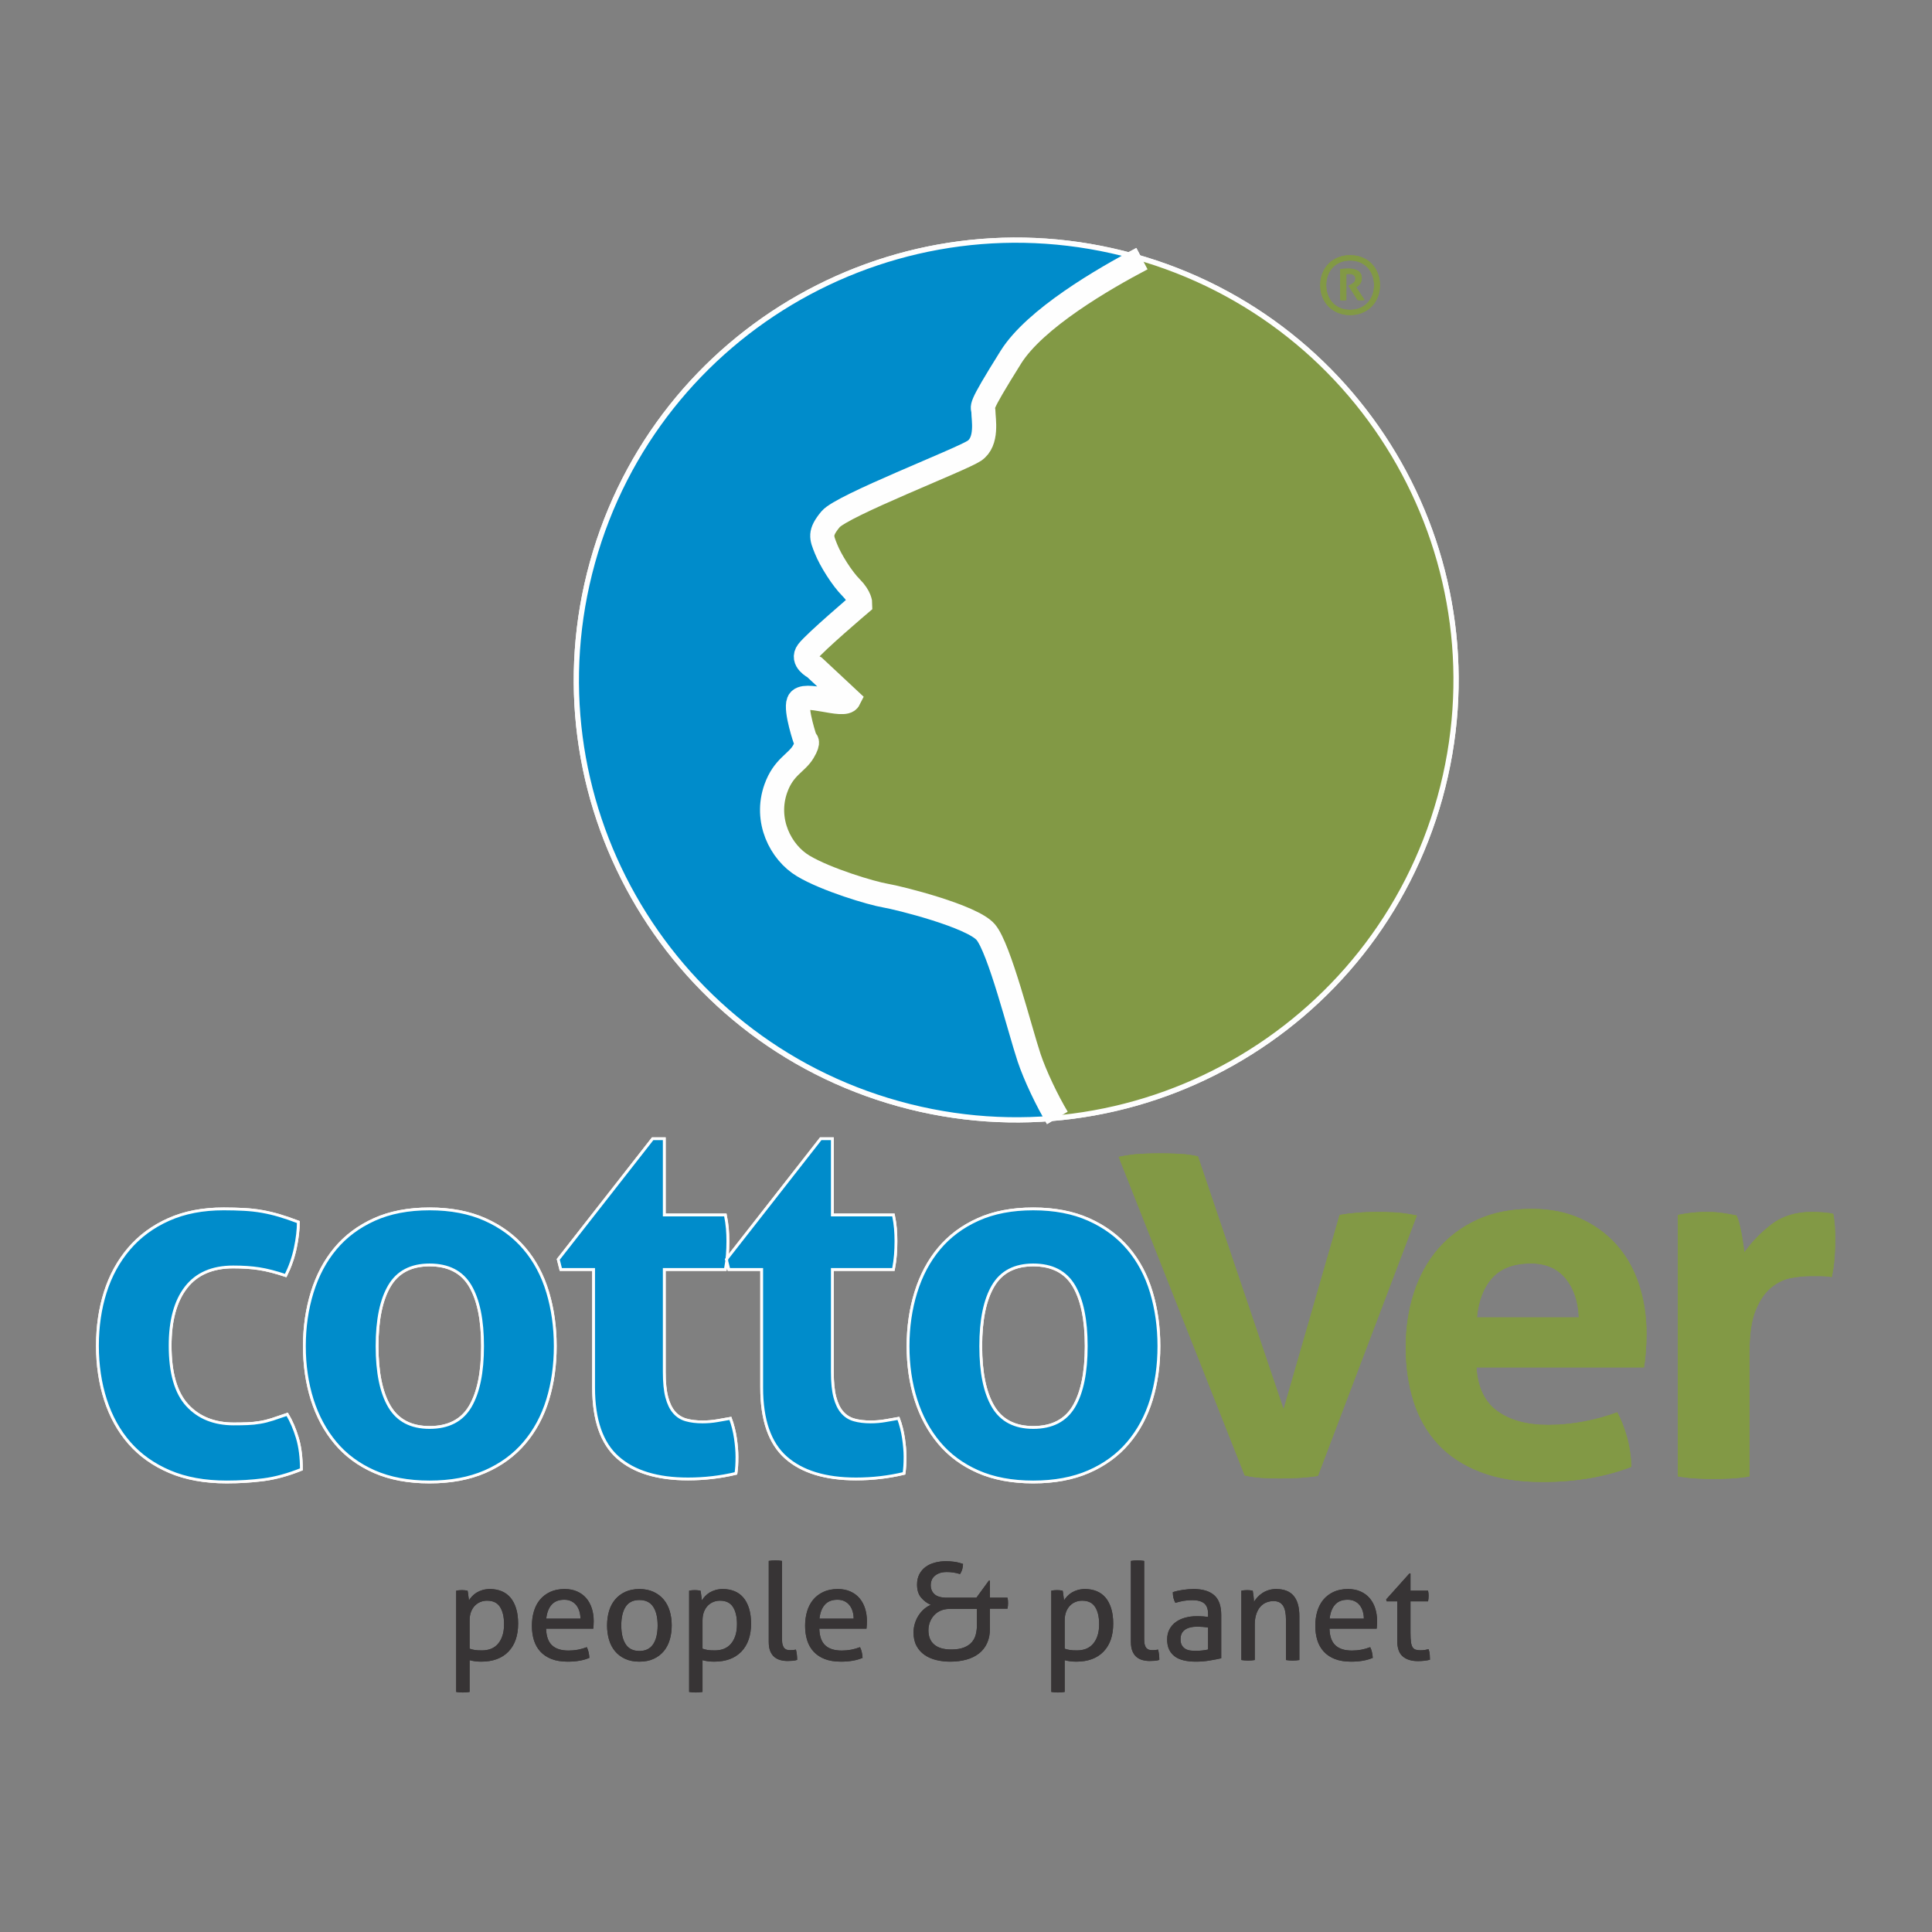 <?xml version="1.0" encoding="UTF-8" standalone="no"?>
<!DOCTYPE svg PUBLIC "-//W3C//DTD SVG 1.1//EN" "http://www.w3.org/Graphics/SVG/1.1/DTD/svg11.dtd">
<svg width="100%" height="100%" viewBox="0 0 200 200" version="1.1" xmlns="http://www.w3.org/2000/svg" xmlns:xlink="http://www.w3.org/1999/xlink" xml:space="preserve" xmlns:serif="http://www.serif.com/" style="fill-rule:evenodd;clip-rule:evenodd;">
    <rect x="0" y="0" width="200" height="200" fill="#808080" stroke="none"/>
    <g transform="matrix(0.833,0,0,0.833,9.941,24.595)">
        <path d="M99.748,107.641C70.664,99.575 53.625,69.459 61.691,40.376C69.756,11.292 99.873,-5.747 128.957,2.318C158.042,10.384 175.08,40.501 167.014,69.585C158.947,98.669 128.832,115.708 99.748,107.641Z" style="fill:rgb(0,140,203);fill-rule:nonzero;"/>
    </g>
    <g transform="matrix(0.833,0,0,0.833,9.941,24.595)">
        <path d="M129.979,2.615C125.241,5.1 116.691,10.058 113.68,14.874C109.428,21.678 110.278,20.828 110.278,21.678C110.278,22.528 110.846,25.363 109.145,26.497C107.444,27.631 92.704,33.3 91.286,35.001C89.869,36.702 90.152,37.268 90.719,38.686C91.286,40.103 92.705,42.371 93.838,43.505C94.971,44.64 94.971,45.489 94.971,45.489C94.971,45.489 89.303,50.308 88.452,51.442C87.602,52.576 89.303,53.425 89.303,53.425L93.555,57.394C92.988,58.528 87.885,56.261 87.319,57.677C86.886,58.759 88.168,62.497 88.168,62.497C88.168,62.497 88.736,62.497 87.885,63.914C87.035,65.331 85.442,65.767 84.484,68.45C83.067,72.418 85.051,76.388 87.885,78.086C90.72,79.788 96.39,81.489 98.09,81.772C99.79,82.056 108.861,84.324 110.562,86.308C112.264,88.292 114.814,98.497 115.948,101.898C116.702,104.16 118.209,107.3 119.467,109.4C141.382,107.336 160.781,92.059 167.014,69.585C174.985,40.843 158.438,11.097 129.979,2.615Z" style="fill:rgb(130,153,69);fill-rule:nonzero;"/>
    </g>
    <g transform="matrix(0.833,0,0,0.833,9.941,24.595)">
        <path d="M129.979,2.615C125.241,5.1 116.691,10.058 113.68,14.874C109.428,21.678 110.278,20.828 110.278,21.678C110.278,22.528 110.846,25.363 109.145,26.497C107.444,27.631 92.704,33.3 91.286,35.001C89.869,36.702 90.152,37.268 90.719,38.686C91.286,40.103 92.705,42.371 93.838,43.505C94.971,44.64 94.971,45.489 94.971,45.489C94.971,45.489 89.303,50.308 88.452,51.442C87.602,52.576 89.303,53.425 89.303,53.425L93.555,57.394C92.988,58.528 87.885,56.261 87.319,57.677C86.886,58.759 88.168,62.497 88.168,62.497C88.168,62.497 88.736,62.497 87.885,63.914C87.035,65.331 85.442,65.767 84.484,68.45C83.067,72.418 85.051,76.388 87.885,78.086C90.72,79.788 96.39,81.489 98.09,81.772C99.79,82.056 108.861,84.324 110.562,86.308C112.264,88.292 114.814,98.497 115.948,101.898C116.702,104.16 118.209,107.3 119.467,109.4" style="fill:none;fill-rule:nonzero;stroke:rgb(254,254,254);stroke-width:3px;"/>
    </g>
    <g transform="matrix(0.833,0,0,0.833,9.941,24.595)">
        <path d="M99.748,107.641C70.664,99.575 53.625,69.459 61.691,40.376C69.756,11.292 99.873,-5.747 128.957,2.318C158.042,10.384 175.08,40.501 167.014,69.585C158.947,98.669 128.832,115.708 99.748,107.641Z" style="fill:none;fill-rule:nonzero;stroke:rgb(254,254,254);stroke-width:0.65px;"/>
    </g>
    <g transform="matrix(0.833,0,0,0.833,9.941,24.595)">
        <path d="M142.751,153.829C143.462,153.995 144.214,154.099 145.009,154.142C145.804,154.183 146.516,154.204 147.143,154.204C147.727,154.204 148.459,154.183 149.337,154.142C150.215,154.099 151.051,154.017 151.846,153.891L164.141,121.525C163.096,121.316 162.165,121.191 161.35,121.15C160.534,121.107 159.812,121.084 159.185,121.084C158.391,121.084 157.596,121.116 156.803,121.179C156.008,121.243 155.255,121.336 154.545,121.462L147.582,145.611L136.936,114.179C136.226,114.013 135.451,113.909 134.614,113.866C133.778,113.825 132.942,113.804 132.106,113.804C131.479,113.804 130.735,113.825 129.88,113.866C129.022,113.909 128.092,114.034 127.088,114.243L142.752,153.829L142.751,153.829ZM192.369,140.405C192.451,139.946 192.525,139.329 192.588,138.554C192.65,137.782 192.682,136.997 192.682,136.202C192.682,134.028 192.369,131.989 191.741,130.087C191.114,128.185 190.182,126.542 188.95,125.163C187.716,123.782 186.222,122.696 184.465,121.902C182.709,121.107 180.702,120.708 178.442,120.708C175.851,120.708 173.582,121.159 171.638,122.058C169.692,122.958 168.061,124.181 166.745,125.727C165.428,127.275 164.435,129.093 163.765,131.185C163.096,133.277 162.763,135.513 162.763,137.896C162.763,140.321 163.085,142.56 163.733,144.609C164.382,146.657 165.386,148.425 166.745,149.909C168.103,151.391 169.86,152.553 172.015,153.389C174.167,154.225 176.75,154.644 179.761,154.644C183.858,154.644 187.539,154.017 190.801,152.763C190.758,151.425 190.569,150.169 190.235,148.999C189.901,147.829 189.503,146.825 189.044,145.986C187.705,146.489 186.294,146.875 184.81,147.15C183.325,147.421 181.871,147.556 180.451,147.556C177.856,147.556 175.766,146.991 174.178,145.862C172.588,144.734 171.709,142.915 171.544,140.405L192.369,140.405L192.369,140.405ZM171.605,134.196C171.814,132.064 172.462,130.411 173.55,129.239C174.637,128.07 176.225,127.484 178.316,127.484C180.157,127.484 181.589,128.1 182.613,129.332C183.639,130.568 184.191,132.189 184.275,134.196L171.605,134.196ZM196.57,153.953C197.363,154.078 198.128,154.162 198.859,154.204C199.591,154.247 200.312,154.266 201.023,154.266C201.734,154.266 202.466,154.247 203.219,154.204C203.973,154.163 204.725,154.079 205.477,153.953L205.477,138.525C205.477,136.265 205.738,134.509 206.262,133.255C206.784,131.998 207.441,131.058 208.236,130.431C209.031,129.804 209.868,129.419 210.746,129.273C211.624,129.126 212.419,129.051 213.13,129.051L214.165,129.051C214.728,129.051 215.241,129.093 215.702,129.176C215.868,128.425 215.984,127.63 216.047,126.793C216.109,125.957 216.141,125.184 216.141,124.472C216.141,123.888 216.119,123.324 216.078,122.777C216.036,122.236 215.973,121.755 215.891,121.337C215.639,121.253 215.241,121.191 214.698,121.15C214.155,121.107 213.673,121.085 213.255,121.085C211.248,121.085 209.576,121.597 208.236,122.622C206.898,123.648 205.769,124.808 204.85,126.105C204.809,125.812 204.756,125.445 204.693,125.005C204.63,124.568 204.558,124.128 204.475,123.689C204.389,123.249 204.295,122.831 204.191,122.433C204.086,122.036 203.973,121.736 203.846,121.525C203.26,121.4 202.664,121.296 202.059,121.21C201.452,121.128 200.836,121.085 200.208,121.085C199.539,121.085 198.922,121.116 198.357,121.179C197.793,121.243 197.197,121.337 196.57,121.462L196.57,153.954L196.57,153.953Z" style="fill:rgb(130,153,69);fill-rule:nonzero;"/>
    </g>
    <g transform="matrix(0.833,0,0,0.833,9.941,24.595)">
        <path d="M21.911,146.866C21.388,147.033 20.876,147.159 20.374,147.241C19.872,147.327 19.36,147.38 18.837,147.399C18.314,147.421 17.74,147.43 17.112,147.43C14.686,147.43 12.763,146.656 11.342,145.111C9.919,143.564 9.209,141.095 9.209,137.708C9.209,134.571 9.868,132.157 11.185,130.464C12.502,128.768 14.456,127.923 17.05,127.923C18.262,127.923 19.339,127.995 20.279,128.142C21.221,128.287 22.319,128.571 23.573,128.989C24.115,127.902 24.514,126.763 24.765,125.57C25.016,124.38 25.141,123.302 25.141,122.341C24.263,122.007 23.468,121.734 22.758,121.525C22.046,121.316 21.336,121.148 20.625,121.023C19.914,120.898 19.172,120.814 18.398,120.773C17.623,120.732 16.777,120.707 15.858,120.707C13.265,120.707 10.986,121.148 9.021,122.027C7.055,122.905 5.414,124.118 4.097,125.663C2.779,127.212 1.796,129.011 1.149,131.059C0.5,133.109 0.176,135.322 0.176,137.707C0.176,140.134 0.511,142.381 1.18,144.449C1.848,146.52 2.842,148.309 4.159,149.813C5.477,151.319 7.139,152.5 9.145,153.358C11.153,154.215 13.514,154.643 16.234,154.643C17.823,154.643 19.348,154.549 20.813,154.361C22.277,154.174 23.845,153.744 25.518,153.074C25.518,151.569 25.35,150.264 25.016,149.154C24.681,148.047 24.263,147.074 23.761,146.238C23.05,146.488 22.433,146.697 21.911,146.865L21.911,146.866ZM48.35,153.359C50.315,152.501 51.946,151.309 53.242,149.782C54.538,148.257 55.5,146.469 56.128,144.421C56.755,142.37 57.069,140.153 57.069,137.771C57.069,135.388 56.755,133.15 56.128,131.06C55.5,128.968 54.538,127.159 53.242,125.634C51.946,124.107 50.315,122.905 48.35,122.027C46.384,121.148 44.084,120.708 41.45,120.708C38.815,120.708 36.526,121.148 34.581,122.027C32.637,122.905 31.026,124.107 29.751,125.634C28.475,127.159 27.514,128.968 26.866,131.06C26.217,133.15 25.894,135.388 25.894,137.771C25.894,140.153 26.217,142.37 26.866,144.421C27.514,146.47 28.475,148.257 29.751,149.782C31.026,151.31 32.637,152.501 34.581,153.359C36.526,154.216 38.815,154.644 41.45,154.644C44.084,154.644 46.384,154.216 48.35,153.359ZM36.463,145.266C35.438,143.532 34.926,141.032 34.926,137.771C34.926,134.509 35.438,132.011 36.463,130.275C37.487,128.54 39.149,127.673 41.45,127.673C43.791,127.673 45.474,128.54 46.499,130.275C47.523,132.011 48.036,134.509 48.036,137.771C48.036,141.032 47.523,143.532 46.499,145.266C45.474,147 43.791,147.869 41.45,147.869C39.149,147.869 37.487,147 36.463,145.266ZM61.835,142.913C61.835,146.929 62.839,149.825 64.846,151.603C66.853,153.38 69.759,154.268 73.565,154.268C75.613,154.268 77.6,154.035 79.524,153.576C79.565,153.285 79.596,152.982 79.618,152.667C79.638,152.355 79.649,151.967 79.649,151.508C79.649,150.839 79.587,150.075 79.461,149.218C79.336,148.361 79.126,147.533 78.834,146.741C78.373,146.824 77.841,146.918 77.234,147.022C76.628,147.127 76.011,147.181 75.385,147.181C74.59,147.181 73.9,147.096 73.314,146.928C72.728,146.762 72.237,146.447 71.84,145.986C71.442,145.527 71.139,144.902 70.93,144.106C70.721,143.311 70.617,142.266 70.617,140.97L70.617,128.236L78.207,128.236C78.332,127.568 78.415,126.959 78.457,126.416C78.499,125.874 78.52,125.309 78.52,124.723C78.52,124.181 78.499,123.657 78.457,123.155C78.415,122.652 78.332,122.089 78.207,121.461L70.617,121.461L70.617,111.989L69.175,111.989L57.444,126.981L57.759,128.235L61.835,128.235L61.835,142.912L61.835,142.913ZM82.723,142.913C82.723,146.929 83.726,149.825 85.733,151.603C87.741,153.38 90.647,154.268 94.452,154.268C96.501,154.268 98.487,154.035 100.412,153.576C100.453,153.285 100.484,152.982 100.505,152.667C100.526,152.355 100.537,151.967 100.537,151.508C100.537,150.839 100.474,150.075 100.349,149.218C100.223,148.361 100.014,147.533 99.721,146.741C99.261,146.824 98.728,146.918 98.122,147.022C97.515,147.127 96.899,147.181 96.271,147.181C95.477,147.181 94.787,147.096 94.201,146.928C93.615,146.762 93.124,146.447 92.727,145.986C92.329,145.527 92.028,144.902 91.819,144.106C91.609,143.311 91.504,142.266 91.504,140.97L91.504,128.236L99.094,128.236C99.22,127.568 99.303,126.959 99.345,126.416C99.386,125.874 99.408,125.309 99.408,124.723C99.408,124.181 99.386,123.657 99.345,123.155C99.303,122.652 99.22,122.089 99.094,121.461L91.504,121.461L91.504,111.989L90.062,111.989L78.332,126.981L78.645,128.235L82.723,128.235L82.723,142.912L82.723,142.913ZM123.369,153.359C125.335,152.501 126.965,151.309 128.262,149.782C129.557,148.257 130.519,146.469 131.146,144.421C131.773,142.37 132.088,140.153 132.088,137.771C132.088,135.388 131.773,133.15 131.146,131.06C130.519,128.968 129.557,127.159 128.262,125.634C126.965,124.107 125.334,122.905 123.369,122.027C121.402,121.148 119.103,120.708 116.469,120.708C113.834,120.708 111.545,121.148 109.601,122.027C107.656,122.905 106.046,124.107 104.77,125.634C103.494,127.159 102.533,128.968 101.885,131.06C101.236,133.15 100.913,135.388 100.913,137.771C100.913,140.153 101.236,142.37 101.885,144.421C102.533,146.47 103.494,148.257 104.77,149.782C106.046,151.31 107.656,152.501 109.601,153.359C111.545,154.216 113.834,154.644 116.469,154.644C119.103,154.644 121.402,154.216 123.369,153.359ZM111.482,145.266C110.458,143.532 109.946,141.032 109.946,137.771C109.946,134.509 110.457,132.011 111.482,130.275C112.507,128.54 114.169,127.673 116.469,127.673C118.81,127.673 120.492,128.54 121.519,130.275C122.543,132.011 123.056,134.509 123.056,137.771C123.056,141.032 122.543,143.532 121.519,145.266C120.492,147 118.81,147.869 116.469,147.869C114.169,147.869 112.507,147 111.482,145.266Z" style="fill:rgb(0,140,203);fill-rule:nonzero;"/>
    </g>
    <g transform="matrix(0.833,0,0,0.833,9.941,24.595)">
        <path d="M21.911,146.866C21.388,147.033 20.876,147.159 20.374,147.241C19.872,147.327 19.36,147.38 18.837,147.399C18.314,147.421 17.74,147.43 17.112,147.43C14.686,147.43 12.763,146.656 11.342,145.111C9.919,143.564 9.209,141.095 9.209,137.708C9.209,134.571 9.868,132.157 11.185,130.464C12.502,128.768 14.456,127.923 17.05,127.923C18.262,127.923 19.339,127.995 20.279,128.142C21.221,128.287 22.319,128.571 23.573,128.989C24.115,127.902 24.514,126.763 24.765,125.57C25.016,124.38 25.141,123.302 25.141,122.341C24.263,122.007 23.468,121.734 22.758,121.525C22.046,121.316 21.336,121.148 20.625,121.023C19.914,120.898 19.172,120.814 18.398,120.773C17.623,120.732 16.777,120.707 15.858,120.707C13.265,120.707 10.986,121.148 9.021,122.027C7.055,122.905 5.414,124.118 4.097,125.663C2.779,127.212 1.796,129.011 1.149,131.059C0.5,133.109 0.176,135.322 0.176,137.707C0.176,140.134 0.511,142.381 1.18,144.449C1.848,146.52 2.842,148.309 4.159,149.813C5.477,151.319 7.139,152.5 9.145,153.358C11.153,154.215 13.514,154.643 16.234,154.643C17.823,154.643 19.348,154.549 20.813,154.361C22.277,154.174 23.845,153.744 25.518,153.074C25.518,151.569 25.35,150.264 25.016,149.154C24.681,148.047 24.263,147.074 23.761,146.238C23.05,146.488 22.433,146.697 21.911,146.865L21.911,146.866ZM48.35,153.359C50.315,152.501 51.946,151.309 53.242,149.782C54.538,148.257 55.5,146.469 56.128,144.421C56.755,142.37 57.069,140.153 57.069,137.771C57.069,135.388 56.755,133.15 56.128,131.06C55.5,128.968 54.538,127.159 53.242,125.634C51.946,124.107 50.315,122.905 48.35,122.027C46.384,121.148 44.084,120.708 41.45,120.708C38.815,120.708 36.526,121.148 34.581,122.027C32.637,122.905 31.026,124.107 29.751,125.634C28.475,127.159 27.514,128.968 26.866,131.06C26.217,133.15 25.894,135.388 25.894,137.771C25.894,140.153 26.217,142.37 26.866,144.421C27.514,146.47 28.475,148.257 29.751,149.782C31.026,151.31 32.637,152.501 34.581,153.359C36.526,154.216 38.815,154.644 41.45,154.644C44.084,154.644 46.384,154.216 48.35,153.359ZM36.463,145.266C35.438,143.532 34.926,141.032 34.926,137.771C34.926,134.509 35.438,132.011 36.463,130.275C37.487,128.54 39.149,127.673 41.45,127.673C43.791,127.673 45.474,128.54 46.499,130.275C47.523,132.011 48.036,134.509 48.036,137.771C48.036,141.032 47.523,143.532 46.499,145.266C45.474,147 43.791,147.869 41.45,147.869C39.149,147.869 37.487,147 36.463,145.266ZM61.835,142.913C61.835,146.929 62.839,149.825 64.846,151.603C66.853,153.38 69.759,154.268 73.565,154.268C75.613,154.268 77.6,154.035 79.524,153.576C79.565,153.285 79.596,152.982 79.618,152.667C79.638,152.355 79.649,151.967 79.649,151.508C79.649,150.839 79.587,150.075 79.461,149.218C79.336,148.361 79.126,147.533 78.834,146.741C78.373,146.824 77.841,146.918 77.234,147.022C76.628,147.127 76.011,147.181 75.385,147.181C74.59,147.181 73.9,147.096 73.314,146.928C72.728,146.762 72.237,146.447 71.84,145.986C71.442,145.527 71.139,144.902 70.93,144.106C70.721,143.311 70.617,142.266 70.617,140.97L70.617,128.236L78.207,128.236C78.332,127.568 78.415,126.959 78.457,126.416C78.499,125.874 78.52,125.309 78.52,124.723C78.52,124.181 78.499,123.657 78.457,123.155C78.415,122.652 78.332,122.089 78.207,121.461L70.617,121.461L70.617,111.989L69.175,111.989L57.444,126.981L57.759,128.235L61.835,128.235L61.835,142.912L61.835,142.913ZM82.723,142.913C82.723,146.929 83.726,149.825 85.733,151.603C87.741,153.38 90.647,154.268 94.452,154.268C96.501,154.268 98.487,154.035 100.412,153.576C100.453,153.285 100.484,152.982 100.505,152.667C100.526,152.355 100.537,151.967 100.537,151.508C100.537,150.839 100.474,150.075 100.349,149.218C100.223,148.361 100.014,147.533 99.721,146.741C99.261,146.824 98.728,146.918 98.122,147.022C97.515,147.127 96.899,147.181 96.271,147.181C95.477,147.181 94.787,147.096 94.201,146.928C93.615,146.762 93.124,146.447 92.727,145.986C92.329,145.527 92.028,144.902 91.819,144.106C91.609,143.311 91.504,142.266 91.504,140.97L91.504,128.236L99.094,128.236C99.22,127.568 99.303,126.959 99.345,126.416C99.386,125.874 99.408,125.309 99.408,124.723C99.408,124.181 99.386,123.657 99.345,123.155C99.303,122.652 99.22,122.089 99.094,121.461L91.504,121.461L91.504,111.989L90.062,111.989L78.332,126.981L78.645,128.235L82.723,128.235L82.723,142.912L82.723,142.913ZM123.369,153.359C125.335,152.501 126.965,151.309 128.262,149.782C129.557,148.257 130.519,146.469 131.146,144.421C131.773,142.37 132.088,140.153 132.088,137.771C132.088,135.388 131.773,133.15 131.146,131.06C130.519,128.968 129.557,127.159 128.262,125.634C126.965,124.107 125.334,122.905 123.369,122.027C121.402,121.148 119.103,120.708 116.469,120.708C113.834,120.708 111.545,121.148 109.601,122.027C107.656,122.905 106.046,124.107 104.77,125.634C103.494,127.159 102.533,128.968 101.885,131.06C101.236,133.15 100.913,135.388 100.913,137.771C100.913,140.153 101.236,142.37 101.885,144.421C102.533,146.47 103.494,148.257 104.77,149.782C106.046,151.31 107.656,152.501 109.601,153.359C111.545,154.216 113.834,154.644 116.469,154.644C119.103,154.644 121.402,154.216 123.369,153.359ZM111.482,145.266C110.458,143.532 109.946,141.032 109.946,137.771C109.946,134.509 110.457,132.011 111.482,130.275C112.507,128.54 114.169,127.673 116.469,127.673C118.81,127.673 120.492,128.54 121.519,130.275C122.543,132.011 123.056,134.509 123.056,137.771C123.056,141.032 122.543,143.532 121.519,145.266C120.492,147 118.81,147.869 116.469,147.869C114.169,147.869 112.507,147 111.482,145.266Z" style="fill:none;fill-rule:nonzero;stroke:rgb(254,254,254);stroke-width:0.35px;stroke-miterlimit:4.32;"/>
    </g>
    <g transform="matrix(0.833,0,0,0.833,9.941,24.595)">
        <path d="M154.617,7.769C154.736,7.79 154.867,7.8 155.007,7.8C155.154,7.8 155.278,7.79 155.378,7.769L155.378,4.54C155.449,4.527 155.518,4.517 155.576,4.515C155.637,4.511 155.693,4.509 155.747,4.509C155.975,4.509 156.156,4.562 156.297,4.67C156.437,4.777 156.507,4.927 156.507,5.12C156.507,5.312 156.435,5.472 156.292,5.595C156.148,5.717 155.997,5.817 155.837,5.89L155.637,5.979L156.777,7.759C156.896,7.78 157.027,7.79 157.167,7.79C157.24,7.79 157.314,7.788 157.394,7.785C157.47,7.782 157.555,7.772 157.647,7.759L156.598,6.17C156.77,6.083 156.931,5.947 157.077,5.764C157.226,5.582 157.298,5.34 157.298,5.04C157.298,4.832 157.256,4.652 157.173,4.5C157.09,4.347 156.976,4.221 156.833,4.129C156.69,4.036 156.519,3.966 156.317,3.92C156.118,3.873 155.897,3.849 155.657,3.849C155.465,3.849 155.286,3.856 155.123,3.87C154.96,3.883 154.791,3.9 154.618,3.92L154.618,7.769L154.617,7.769ZM154.602,8.739C154.232,8.58 153.92,8.362 153.667,8.09C153.414,7.817 153.22,7.493 153.082,7.12C152.946,6.747 152.878,6.343 152.878,5.91C152.878,5.483 152.946,5.083 153.082,4.71C153.22,4.336 153.415,4.013 153.667,3.74C153.921,3.466 154.232,3.25 154.602,3.09C154.972,2.929 155.387,2.849 155.847,2.849C156.314,2.849 156.73,2.929 157.097,3.09C157.464,3.25 157.776,3.466 158.031,3.74C158.289,4.013 158.484,4.336 158.622,4.71C158.759,5.083 158.826,5.483 158.826,5.91C158.826,6.343 158.759,6.747 158.622,7.12C158.484,7.493 158.289,7.817 158.031,8.09C157.775,8.363 157.464,8.58 157.097,8.739C156.73,8.9 156.314,8.979 155.847,8.979C155.387,8.979 154.972,8.9 154.602,8.739ZM157.361,9.345C157.818,9.154 158.209,8.894 158.531,8.564C158.855,8.234 159.107,7.842 159.287,7.389C159.467,6.935 159.558,6.442 159.558,5.91C159.558,5.377 159.468,4.883 159.287,4.429C159.107,3.976 158.855,3.583 158.531,3.25C158.209,2.916 157.818,2.657 157.361,2.469C156.904,2.283 156.4,2.188 155.847,2.188C155.295,2.188 154.789,2.284 154.333,2.473C153.876,2.664 153.484,2.924 153.163,3.255C152.839,3.585 152.588,3.977 152.406,4.434C152.227,4.891 152.137,5.383 152.137,5.91C152.137,6.442 152.227,6.935 152.406,7.389C152.587,7.842 152.839,8.234 153.163,8.564C153.484,8.894 153.876,9.154 154.333,9.345C154.789,9.534 155.295,9.63 155.847,9.63C156.4,9.63 156.904,9.535 157.361,9.345Z" style="fill:rgb(130,153,69);fill-rule:nonzero;"/>
    </g>
    <g transform="matrix(0.833,0,0,0.833,9.941,24.595)">
        <path d="M44.761,180.736C44.884,180.759 45.02,180.775 45.173,180.786C45.323,180.798 45.461,180.804 45.583,180.804C45.707,180.804 45.845,180.798 45.995,180.786C46.146,180.775 46.29,180.759 46.424,180.736L46.424,176.788C46.615,176.845 46.838,176.89 47.096,176.923C47.354,176.956 47.606,176.973 47.852,176.973C49.319,176.973 50.453,176.556 51.254,175.722C52.055,174.888 52.455,173.73 52.455,172.252C52.455,171.512 52.369,170.872 52.195,170.327C52.021,169.784 51.781,169.336 51.473,168.984C51.164,168.632 50.795,168.37 50.364,168.202C49.932,168.034 49.465,167.949 48.961,167.949C48.624,167.949 48.32,167.991 48.045,168.069C47.77,168.148 47.525,168.255 47.306,168.387C47.088,168.523 46.9,168.675 46.743,168.843C46.586,169.01 46.452,169.182 46.34,169.361C46.34,169.329 46.332,169.25 46.315,169.127C46.298,169.004 46.281,168.875 46.264,168.74C46.248,168.606 46.231,168.479 46.214,168.361C46.197,168.244 46.183,168.174 46.172,168.152C46.06,168.13 45.943,168.114 45.819,168.102C45.696,168.091 45.578,168.086 45.467,168.086C45.343,168.086 45.223,168.091 45.104,168.102C44.987,168.114 44.873,168.13 44.761,168.152L44.761,180.736ZM46.424,171.866C46.424,171.441 46.486,171.073 46.609,170.764C46.731,170.456 46.895,170.202 47.096,170C47.297,169.8 47.527,169.647 47.785,169.548C48.043,169.446 48.311,169.396 48.591,169.396C49.342,169.396 49.882,169.659 50.213,170.187C50.543,170.711 50.707,171.423 50.707,172.32C50.707,172.88 50.637,173.364 50.498,173.773C50.358,174.181 50.168,174.521 49.927,174.788C49.686,175.058 49.398,175.257 49.062,175.386C48.726,175.514 48.356,175.576 47.953,175.576C47.594,175.576 47.303,175.562 47.079,175.527C46.854,175.492 46.637,175.439 46.424,175.36L46.424,171.866L46.424,171.866ZM61.796,172.873C61.807,172.751 61.818,172.602 61.83,172.429C61.84,172.255 61.846,172.091 61.846,171.933C61.846,171.362 61.768,170.83 61.611,170.345C61.453,169.859 61.224,169.439 60.922,169.085C60.619,168.732 60.244,168.454 59.797,168.255C59.348,168.052 58.827,167.949 58.234,167.949C57.539,167.949 56.937,168.071 56.428,168.312C55.918,168.554 55.495,168.877 55.159,169.285C54.823,169.696 54.574,170.176 54.412,170.732C54.249,171.285 54.168,171.882 54.168,172.521C54.168,173.17 54.252,173.766 54.42,174.309C54.588,174.852 54.854,175.322 55.218,175.721C55.582,176.117 56.044,176.426 56.604,176.645C57.164,176.863 57.836,176.973 58.62,176.973C59.158,176.973 59.647,176.932 60.09,176.854C60.532,176.777 60.938,176.659 61.308,176.502C61.297,176.266 61.263,176.027 61.207,175.787C61.151,175.547 61.078,175.342 60.989,175.174C60.272,175.453 59.516,175.594 58.721,175.594C57.814,175.594 57.127,175.377 56.663,174.94C56.198,174.502 55.954,173.813 55.932,172.873L61.795,172.873L61.796,172.873ZM55.95,171.63C56.028,170.891 56.248,170.314 56.613,169.9C56.977,169.486 57.501,169.278 58.184,169.278C58.531,169.278 58.831,169.343 59.083,169.472C59.335,169.6 59.542,169.771 59.705,169.984C59.866,170.196 59.99,170.446 60.074,170.732C60.158,171.017 60.2,171.318 60.2,171.63L55.95,171.63ZM69.289,176.627C69.793,176.399 70.213,176.08 70.549,175.679C70.885,175.277 71.134,174.8 71.297,174.25C71.458,173.702 71.54,173.109 71.54,172.47C71.54,171.831 71.459,171.236 71.297,170.691C71.134,170.142 70.885,169.665 70.549,169.263C70.213,168.859 69.793,168.538 69.289,168.304C68.785,168.07 68.197,167.95 67.525,167.95C66.852,167.95 66.265,168.07 65.761,168.304C65.257,168.538 64.837,168.859 64.501,169.263C64.165,169.665 63.915,170.142 63.753,170.691C63.591,171.236 63.51,171.831 63.51,172.47C63.51,173.109 63.59,173.702 63.753,174.25C63.915,174.8 64.165,175.277 64.501,175.679C64.837,176.08 65.257,176.4 65.761,176.627C66.265,176.859 66.853,176.973 67.525,176.973C68.197,176.973 68.785,176.859 69.289,176.627ZM65.82,174.805C65.456,174.245 65.274,173.468 65.274,172.47C65.274,171.474 65.456,170.698 65.82,170.144C66.184,169.589 66.752,169.312 67.525,169.312C68.298,169.312 68.869,169.589 69.239,170.144C69.608,170.698 69.793,171.474 69.793,172.47C69.793,173.468 69.608,174.245 69.239,174.805C68.869,175.365 68.298,175.646 67.525,175.646C66.752,175.646 66.184,175.365 65.82,174.805ZM73.707,180.736C73.83,180.759 73.968,180.775 74.119,180.786C74.27,180.798 74.407,180.804 74.53,180.804C74.654,180.804 74.791,180.798 74.942,180.786C75.093,180.775 75.236,180.759 75.37,180.736L75.37,176.788C75.561,176.845 75.785,176.89 76.042,176.923C76.3,176.956 76.552,176.973 76.798,176.973C78.266,176.973 79.4,176.556 80.2,175.722C81.001,174.888 81.403,173.73 81.403,172.252C81.403,171.512 81.315,170.872 81.141,170.327C80.967,169.784 80.727,169.336 80.419,168.984C80.111,168.632 79.741,168.37 79.31,168.202C78.879,168.034 78.411,167.949 77.907,167.949C77.571,167.949 77.266,167.991 76.992,168.069C76.717,168.148 76.471,168.255 76.252,168.387C76.034,168.523 75.846,168.675 75.69,168.843C75.533,169.01 75.398,169.182 75.286,169.361C75.286,169.329 75.278,169.25 75.261,169.127C75.244,169.004 75.228,168.875 75.211,168.74C75.194,168.606 75.177,168.479 75.16,168.361C75.144,168.244 75.129,168.174 75.118,168.152C75.006,168.13 74.889,168.114 74.766,168.102C74.642,168.091 74.525,168.086 74.413,168.086C74.289,168.086 74.168,168.091 74.052,168.102C73.934,168.114 73.819,168.13 73.707,168.152L73.707,180.736ZM75.37,171.866C75.37,171.441 75.432,171.073 75.555,170.764C75.678,170.456 75.841,170.202 76.042,170C76.244,169.8 76.473,169.647 76.731,169.548C76.989,169.446 77.258,169.396 77.538,169.396C78.288,169.396 78.828,169.659 79.159,170.187C79.489,170.711 79.654,171.423 79.654,172.32C79.654,172.88 79.583,173.364 79.444,173.773C79.304,174.181 79.114,174.521 78.873,174.788C78.632,175.058 78.344,175.257 78.008,175.386C77.672,175.514 77.302,175.576 76.899,175.576C76.54,175.576 76.25,175.562 76.026,175.527C75.801,175.492 75.583,175.439 75.37,175.36L75.37,171.866L75.37,171.866ZM83.602,174.536C83.602,174.986 83.664,175.361 83.786,175.661C83.91,175.966 84.078,176.206 84.29,176.386C84.504,176.564 84.749,176.693 85.03,176.771C85.31,176.849 85.612,176.89 85.938,176.89C86.127,176.89 86.334,176.88 86.559,176.864C86.783,176.847 86.973,176.81 87.13,176.755C87.13,176.296 87.08,175.87 86.978,175.478C86.889,175.501 86.78,175.517 86.652,175.528C86.522,175.538 86.407,175.546 86.306,175.546C86.161,175.546 86.023,175.53 85.895,175.503C85.766,175.476 85.654,175.413 85.559,175.318C85.464,175.224 85.389,175.087 85.332,174.905C85.277,174.728 85.248,174.482 85.248,174.167L85.248,164.456C85.124,164.435 84.987,164.419 84.837,164.405C84.686,164.396 84.548,164.39 84.425,164.39C84.301,164.39 84.164,164.396 84.013,164.405C83.862,164.419 83.725,164.435 83.601,164.456L83.601,174.536L83.602,174.536ZM95.749,172.873C95.76,172.751 95.771,172.602 95.782,172.429C95.793,172.255 95.799,172.091 95.799,171.933C95.799,171.362 95.721,170.83 95.563,170.345C95.407,169.859 95.177,169.439 94.874,169.085C94.573,168.732 94.197,168.454 93.748,168.255C93.301,168.052 92.781,167.949 92.186,167.949C91.491,167.949 90.89,168.071 90.381,168.312C89.87,168.554 89.448,168.877 89.112,169.285C88.777,169.696 88.527,170.176 88.364,170.732C88.202,171.285 88.12,171.882 88.12,172.521C88.12,173.17 88.204,173.766 88.372,174.309C88.54,174.852 88.806,175.322 89.17,175.721C89.534,176.117 89.996,176.426 90.556,176.645C91.116,176.863 91.788,176.973 92.573,176.973C93.111,176.973 93.6,176.932 94.042,176.854C94.486,176.777 94.891,176.659 95.26,176.502C95.249,176.266 95.216,176.027 95.16,175.787C95.103,175.547 95.031,175.342 94.941,175.174C94.224,175.453 93.469,175.594 92.673,175.594C91.766,175.594 91.08,175.377 90.615,174.94C90.151,174.502 89.907,173.813 89.884,172.873L95.748,172.873L95.749,172.873ZM89.902,171.63C89.98,170.891 90.202,170.314 90.566,169.9C90.93,169.486 91.453,169.278 92.137,169.278C92.485,169.278 92.783,169.343 93.035,169.472C93.287,169.6 93.495,169.771 93.657,169.984C93.819,170.196 93.944,170.446 94.028,170.732C94.111,171.017 94.153,171.318 94.153,171.63L89.902,171.63ZM103.838,166.859C103.911,166.669 104.028,166.497 104.191,166.347C104.353,166.196 104.56,166.071 104.812,165.977C105.064,165.882 105.375,165.835 105.745,165.835C106.002,165.835 106.265,165.855 106.534,165.893C106.803,165.933 107.083,165.997 107.374,166.086C107.497,165.896 107.586,165.702 107.643,165.507C107.699,165.312 107.733,165.085 107.744,164.825C107.352,164.693 106.977,164.602 106.618,164.557C106.26,164.512 105.935,164.489 105.644,164.489C105.151,164.489 104.683,164.55 104.241,164.666C103.798,164.783 103.415,164.964 103.09,165.203C102.765,165.444 102.508,165.746 102.317,166.111C102.127,166.475 102.032,166.902 102.032,167.397C102.032,168.069 102.196,168.604 102.527,169C102.858,169.4 103.264,169.704 103.745,169.916C103.442,170.039 103.16,170.217 102.896,170.445C102.633,170.676 102.404,170.944 102.208,171.252C102.012,171.562 101.86,171.893 101.755,172.252C101.647,172.61 101.595,172.973 101.595,173.344C101.595,173.992 101.717,174.548 101.964,175.007C102.211,175.467 102.544,175.843 102.964,176.134C103.383,176.425 103.868,176.637 104.416,176.771C104.965,176.905 105.537,176.973 106.13,176.973C106.869,176.973 107.544,176.889 108.154,176.721C108.765,176.553 109.289,176.297 109.726,175.955C110.163,175.613 110.499,175.186 110.733,174.67C110.97,174.154 111.087,173.557 111.087,172.873L111.087,170.387L113.27,170.387C113.293,170.274 113.31,170.158 113.321,170.043C113.332,169.924 113.338,169.805 113.338,169.682C113.338,169.434 113.316,169.217 113.27,169.026L111.087,169.026L111.087,166.908L110.953,166.908L109.407,169.026L105.745,169.026C105.039,169.026 104.527,168.883 104.207,168.598C103.887,168.311 103.728,167.928 103.728,167.445C103.728,167.244 103.764,167.049 103.838,166.858L103.838,166.859ZM104.165,174.849C103.684,174.439 103.443,173.849 103.443,173.075C103.443,172.718 103.504,172.377 103.628,172.06C103.751,171.739 103.924,171.456 104.149,171.209C104.373,170.964 104.647,170.771 104.971,170.632C105.297,170.491 105.661,170.421 106.064,170.421L109.474,170.421L109.474,172.421C109.474,172.812 109.429,173.193 109.34,173.562C109.25,173.933 109.088,174.257 108.853,174.536C108.617,174.818 108.29,175.042 107.87,175.21C107.45,175.378 106.915,175.462 106.265,175.462C105.347,175.462 104.647,175.258 104.165,174.849L104.165,174.849ZM118.714,180.736C118.837,180.759 118.974,180.775 119.126,180.786C119.277,180.798 119.414,180.804 119.537,180.804C119.66,180.804 119.798,180.798 119.949,180.786C120.101,180.775 120.243,180.759 120.377,180.736L120.377,176.788C120.567,176.845 120.791,176.89 121.05,176.923C121.308,176.956 121.56,176.973 121.806,176.973C123.272,176.973 124.406,176.556 125.207,175.722C126.009,174.888 126.408,173.73 126.408,172.252C126.408,171.512 126.321,170.872 126.147,170.327C125.974,169.784 125.733,169.336 125.427,168.984C125.117,168.632 124.748,168.37 124.317,168.202C123.886,168.034 123.418,167.949 122.914,167.949C122.578,167.949 122.272,167.991 121.998,168.069C121.724,168.148 121.478,168.255 121.259,168.387C121.041,168.523 120.853,168.675 120.696,168.843C120.539,169.01 120.405,169.182 120.293,169.361C120.293,169.329 120.285,169.25 120.269,169.127C120.251,169.004 120.234,168.875 120.218,168.74C120.201,168.606 120.185,168.479 120.167,168.361C120.15,168.244 120.136,168.174 120.125,168.152C120.013,168.13 119.895,168.114 119.772,168.102C119.649,168.091 119.531,168.086 119.421,168.086C119.296,168.086 119.177,168.091 119.058,168.102C118.941,168.114 118.826,168.13 118.714,168.152L118.714,180.736ZM120.377,171.866C120.377,171.441 120.438,171.073 120.561,170.764C120.684,170.456 120.849,170.202 121.05,170C121.25,169.8 121.479,169.647 121.738,169.548C121.995,169.446 122.265,169.396 122.544,169.396C123.296,169.396 123.835,169.659 124.166,170.187C124.496,170.711 124.661,171.423 124.661,172.32C124.661,172.88 124.591,173.364 124.451,173.773C124.311,174.181 124.121,174.521 123.88,174.788C123.64,175.058 123.351,175.257 123.015,175.386C122.679,175.514 122.31,175.576 121.906,175.576C121.548,175.576 121.257,175.562 121.032,175.527C120.808,175.492 120.591,175.439 120.377,175.36L120.377,171.866L120.377,171.866ZM128.609,174.536C128.609,174.986 128.671,175.361 128.794,175.661C128.917,175.966 129.085,176.206 129.298,176.386C129.511,176.564 129.757,176.693 130.037,176.771C130.317,176.849 130.619,176.89 130.944,176.89C131.136,176.89 131.343,176.88 131.566,176.864C131.79,176.847 131.979,176.81 132.138,176.755C132.138,176.296 132.087,175.87 131.986,175.478C131.895,175.501 131.787,175.517 131.658,175.528C131.529,175.538 131.414,175.546 131.313,175.546C131.168,175.546 131.03,175.53 130.902,175.503C130.772,175.476 130.66,175.413 130.565,175.318C130.472,175.224 130.394,175.087 130.34,174.905C130.282,174.728 130.256,174.482 130.256,174.167L130.256,164.456C130.131,164.435 129.994,164.419 129.844,164.405C129.693,164.396 129.555,164.39 129.432,164.39C129.309,164.39 129.172,164.396 129.019,164.405C128.869,164.419 128.731,164.435 128.608,164.456L128.608,174.536L128.609,174.536ZM138.202,175.462C137.989,175.516 137.745,175.56 137.472,175.586C137.195,175.614 136.931,175.63 136.673,175.63C136.472,175.63 136.259,175.618 136.035,175.595C135.81,175.573 135.606,175.511 135.421,175.409C135.237,175.31 135.082,175.163 134.959,174.974C134.836,174.782 134.775,174.521 134.775,174.184C134.775,173.657 134.956,173.267 135.321,173.009C135.685,172.75 136.214,172.622 136.908,172.622C137.087,172.622 137.306,172.634 137.563,172.655C137.821,172.679 138.034,172.7 138.202,172.721L138.202,175.461L138.202,175.462ZM138.202,171.411C138.045,171.39 137.853,171.37 137.622,171.353C137.392,171.337 137.099,171.327 136.74,171.327C136.259,171.327 135.8,171.388 135.363,171.505C134.927,171.622 134.539,171.802 134.203,172.041C133.867,172.282 133.601,172.585 133.405,172.948C133.209,173.314 133.111,173.736 133.111,174.218C133.111,174.711 133.195,175.132 133.363,175.477C133.531,175.825 133.769,176.111 134.077,176.335C134.386,176.56 134.761,176.722 135.203,176.821C135.645,176.923 136.142,176.973 136.69,176.973C137.272,176.973 137.843,176.925 138.403,176.829C138.964,176.736 139.438,176.644 139.831,176.554L139.831,171.159C139.831,170.04 139.54,169.226 138.958,168.716C138.375,168.206 137.524,167.949 136.404,167.949C135.978,167.949 135.536,167.985 135.077,168.051C134.618,168.117 134.198,168.214 133.817,168.339C133.817,168.852 133.923,169.296 134.136,169.664C134.461,169.564 134.794,169.484 135.136,169.421C135.478,169.361 135.845,169.329 136.236,169.329C136.875,169.329 137.362,169.457 137.698,169.715C138.034,169.974 138.202,170.432 138.202,171.092L138.202,171.411ZM142.334,176.771C142.458,176.794 142.599,176.81 142.755,176.821C142.911,176.833 143.052,176.839 143.175,176.839C143.298,176.839 143.435,176.833 143.586,176.821C143.737,176.81 143.874,176.794 143.998,176.771L143.998,172.403C143.998,171.877 144.061,171.427 144.191,171.052C144.319,170.677 144.49,170.37 144.703,170.136C144.915,169.9 145.162,169.726 145.442,169.614C145.722,169.503 146.019,169.446 146.333,169.446C146.869,169.446 147.263,169.634 147.509,170.009C147.755,170.386 147.878,170.97 147.878,171.765L147.878,176.771C148.002,176.794 148.14,176.81 148.29,176.821C148.441,176.833 148.578,176.839 148.702,176.839C148.825,176.839 148.966,176.833 149.122,176.821C149.278,176.81 149.418,176.794 149.542,176.771L149.542,171.312C149.542,170.202 149.306,169.364 148.836,168.8C148.366,168.234 147.638,167.949 146.652,167.949C146.306,167.949 145.986,167.998 145.694,168.094C145.403,168.189 145.145,168.312 144.923,168.464C144.698,168.614 144.499,168.785 144.325,168.975C144.152,169.166 144.009,169.357 143.897,169.547C143.897,169.357 143.88,169.117 143.847,168.832C143.813,168.547 143.779,168.32 143.746,168.152C143.622,168.129 143.509,168.113 143.401,168.102C143.295,168.09 143.181,168.086 143.058,168.086C142.935,168.086 142.813,168.09 142.696,168.102C142.578,168.113 142.458,168.129 142.334,168.152L142.334,176.771ZM159.151,172.873C159.162,172.751 159.173,172.602 159.185,172.429C159.196,172.255 159.201,172.091 159.201,171.933C159.201,171.362 159.123,170.83 158.966,170.345C158.81,169.859 158.579,169.439 158.277,169.085C157.975,168.732 157.6,168.454 157.151,168.255C156.703,168.052 156.182,167.949 155.588,167.949C154.894,167.949 154.292,168.071 153.782,168.312C153.273,168.554 152.85,168.877 152.514,169.285C152.178,169.696 151.93,170.176 151.766,170.732C151.603,171.285 151.523,171.882 151.523,172.521C151.523,173.17 151.607,173.766 151.775,174.309C151.943,174.852 152.209,175.322 152.573,175.721C152.937,176.117 153.399,176.426 153.959,176.645C154.519,176.863 155.191,176.973 155.975,176.973C156.512,176.973 157.002,176.932 157.445,176.854C157.887,176.777 158.293,176.659 158.663,176.502C158.652,176.266 158.618,176.027 158.562,175.787C158.506,175.547 158.434,175.342 158.344,175.174C157.627,175.453 156.871,175.594 156.076,175.594C155.168,175.594 154.482,175.377 154.018,174.94C153.553,174.502 153.309,173.813 153.287,172.873L159.15,172.873L159.151,172.873ZM153.306,171.63C153.384,170.891 153.604,170.314 153.968,169.9C154.332,169.486 154.856,169.278 155.539,169.278C155.886,169.278 156.186,169.343 156.438,169.472C156.69,169.6 156.897,169.771 157.06,169.984C157.222,170.196 157.345,170.446 157.429,170.732C157.513,171.017 157.556,171.318 157.556,171.63L153.306,171.63ZM161.705,174.367C161.705,175.277 161.931,175.927 162.386,176.318C162.839,176.709 163.47,176.905 164.275,176.905C164.556,176.905 164.818,176.891 165.065,176.863C165.311,176.836 165.546,176.793 165.77,176.736C165.77,176.56 165.763,176.35 165.745,176.116C165.728,175.882 165.681,175.652 165.603,175.426C165.468,175.461 165.317,175.49 165.149,175.52C164.981,175.547 164.802,175.562 164.611,175.562C164.365,175.562 164.16,175.535 163.998,175.485C163.835,175.437 163.706,175.334 163.611,175.184C163.517,175.032 163.449,174.817 163.411,174.535C163.371,174.256 163.352,173.881 163.352,173.41L163.352,169.479L165.535,169.479C165.558,169.368 165.574,169.256 165.586,169.143C165.597,169.031 165.603,168.914 165.603,168.791C165.603,168.555 165.58,168.342 165.535,168.152L163.352,168.152L163.352,166.018L163.218,166.018L160.328,169.244L160.394,169.479L161.705,169.479L161.705,174.367L161.705,174.367Z" style="fill:rgb(55,52,53);fill-rule:nonzero;"/>
    </g>
    <g transform="matrix(0.833,0,0,0.833,9.941,24.595)">
        <path d="M99.748,107.641C70.664,99.575 53.625,69.459 61.691,40.376C69.756,11.292 99.873,-5.747 128.957,2.318C158.042,10.384 175.08,40.501 167.014,69.585C158.947,98.669 128.832,115.708 99.748,107.641Z" style="fill:rgb(0,140,203);fill-rule:nonzero;"/>
    </g>
    <g transform="matrix(0.833,0,0,0.833,9.941,24.595)">
        <path d="M129.979,2.615C125.241,5.1 116.691,10.058 113.68,14.874C109.428,21.678 110.278,20.828 110.278,21.678C110.278,22.528 110.846,25.363 109.145,26.497C107.444,27.631 92.704,33.3 91.286,35.001C89.869,36.702 90.152,37.268 90.719,38.686C91.286,40.103 92.705,42.371 93.838,43.505C94.971,44.64 94.971,45.489 94.971,45.489C94.971,45.489 89.303,50.308 88.452,51.442C87.602,52.576 89.303,53.425 89.303,53.425L93.555,57.394C92.988,58.528 87.885,56.261 87.319,57.677C86.886,58.759 88.168,62.497 88.168,62.497C88.168,62.497 88.736,62.497 87.885,63.914C87.035,65.331 85.442,65.767 84.484,68.45C83.067,72.418 85.051,76.388 87.885,78.086C90.72,79.788 96.39,81.489 98.09,81.772C99.79,82.056 108.861,84.324 110.562,86.308C112.264,88.292 114.814,98.497 115.948,101.898C116.702,104.16 118.209,107.3 119.467,109.4C141.382,107.336 160.781,92.059 167.014,69.585C174.985,40.843 158.438,11.097 129.979,2.615Z" style="fill:rgb(130,153,69);fill-rule:nonzero;"/>
    </g>
    <g transform="matrix(0.833,0,0,0.833,9.941,24.595)">
        <path d="M129.979,2.615C125.241,5.1 116.691,10.058 113.68,14.874C109.428,21.678 110.278,20.828 110.278,21.678C110.278,22.528 110.846,25.363 109.145,26.497C107.444,27.631 92.704,33.3 91.286,35.001C89.869,36.702 90.152,37.268 90.719,38.686C91.286,40.103 92.705,42.371 93.838,43.505C94.971,44.64 94.971,45.489 94.971,45.489C94.971,45.489 89.303,50.308 88.452,51.442C87.602,52.576 89.303,53.425 89.303,53.425L93.555,57.394C92.988,58.528 87.885,56.261 87.319,57.677C86.886,58.759 88.168,62.497 88.168,62.497C88.168,62.497 88.736,62.497 87.885,63.914C87.035,65.331 85.442,65.767 84.484,68.45C83.067,72.418 85.051,76.388 87.885,78.086C90.72,79.788 96.39,81.489 98.09,81.772C99.79,82.056 108.861,84.324 110.562,86.308C112.264,88.292 114.814,98.497 115.948,101.898C116.702,104.16 118.209,107.3 119.467,109.4" style="fill:none;fill-rule:nonzero;stroke:rgb(254,254,254);stroke-width:3px;"/>
    </g>
    <g transform="matrix(0.833,0,0,0.833,9.941,24.595)">
        <path d="M99.748,107.641C70.664,99.575 53.625,69.459 61.691,40.376C69.756,11.292 99.873,-5.747 128.957,2.318C158.042,10.384 175.08,40.501 167.014,69.585C158.947,98.669 128.832,115.708 99.748,107.641Z" style="fill:none;fill-rule:nonzero;stroke:rgb(254,254,254);stroke-width:0.65px;"/>
    </g>
    <g transform="matrix(0.833,0,0,0.833,9.941,24.595)">
        <path d="M142.751,153.829C143.462,153.995 144.214,154.099 145.009,154.142C145.804,154.183 146.516,154.204 147.143,154.204C147.727,154.204 148.459,154.183 149.337,154.142C150.215,154.099 151.051,154.017 151.846,153.891L164.141,121.525C163.096,121.316 162.165,121.191 161.35,121.15C160.534,121.107 159.812,121.084 159.185,121.084C158.391,121.084 157.596,121.116 156.803,121.179C156.008,121.243 155.255,121.336 154.545,121.462L147.582,145.611L136.936,114.179C136.226,114.013 135.451,113.909 134.614,113.866C133.778,113.825 132.942,113.804 132.106,113.804C131.479,113.804 130.735,113.825 129.88,113.866C129.022,113.909 128.092,114.034 127.088,114.243L142.752,153.829L142.751,153.829ZM192.369,140.405C192.451,139.946 192.525,139.329 192.588,138.554C192.65,137.782 192.682,136.997 192.682,136.202C192.682,134.028 192.369,131.989 191.741,130.087C191.114,128.185 190.182,126.542 188.95,125.163C187.716,123.782 186.222,122.696 184.465,121.902C182.709,121.107 180.702,120.708 178.442,120.708C175.851,120.708 173.582,121.159 171.638,122.058C169.692,122.958 168.061,124.181 166.745,125.727C165.428,127.275 164.435,129.093 163.765,131.185C163.096,133.277 162.763,135.513 162.763,137.896C162.763,140.321 163.085,142.56 163.733,144.609C164.382,146.657 165.386,148.425 166.745,149.909C168.103,151.391 169.86,152.553 172.015,153.389C174.167,154.225 176.75,154.644 179.761,154.644C183.858,154.644 187.539,154.017 190.801,152.763C190.758,151.425 190.569,150.169 190.235,148.999C189.901,147.829 189.503,146.825 189.044,145.986C187.705,146.489 186.294,146.875 184.81,147.15C183.325,147.421 181.871,147.556 180.451,147.556C177.856,147.556 175.766,146.991 174.178,145.862C172.588,144.734 171.709,142.915 171.544,140.405L192.369,140.405L192.369,140.405ZM171.605,134.196C171.814,132.064 172.462,130.411 173.55,129.239C174.637,128.07 176.225,127.484 178.316,127.484C180.157,127.484 181.589,128.1 182.613,129.332C183.639,130.568 184.191,132.189 184.275,134.196L171.605,134.196ZM196.57,153.953C197.363,154.078 198.128,154.162 198.859,154.204C199.591,154.247 200.312,154.266 201.023,154.266C201.734,154.266 202.466,154.247 203.219,154.204C203.973,154.163 204.725,154.079 205.477,153.953L205.477,138.525C205.477,136.265 205.738,134.509 206.262,133.255C206.784,131.998 207.441,131.058 208.236,130.431C209.031,129.804 209.868,129.419 210.746,129.273C211.624,129.126 212.419,129.051 213.13,129.051L214.165,129.051C214.728,129.051 215.241,129.093 215.702,129.176C215.868,128.425 215.984,127.63 216.047,126.793C216.109,125.957 216.141,125.184 216.141,124.472C216.141,123.888 216.119,123.324 216.078,122.777C216.036,122.236 215.973,121.755 215.891,121.337C215.639,121.253 215.241,121.191 214.698,121.15C214.155,121.107 213.673,121.085 213.255,121.085C211.248,121.085 209.576,121.597 208.236,122.622C206.898,123.648 205.769,124.808 204.85,126.105C204.809,125.812 204.756,125.445 204.693,125.005C204.63,124.568 204.558,124.128 204.475,123.689C204.389,123.249 204.295,122.831 204.191,122.433C204.086,122.036 203.973,121.736 203.846,121.525C203.26,121.4 202.664,121.296 202.059,121.21C201.452,121.128 200.836,121.085 200.208,121.085C199.539,121.085 198.922,121.116 198.357,121.179C197.793,121.243 197.197,121.337 196.57,121.462L196.57,153.954L196.57,153.953Z" style="fill:rgb(130,153,69);fill-rule:nonzero;"/>
    </g>
    <g transform="matrix(0.833,0,0,0.833,9.941,24.595)">
        <path d="M21.911,146.866C21.388,147.033 20.876,147.159 20.374,147.241C19.872,147.327 19.36,147.38 18.837,147.399C18.314,147.421 17.74,147.43 17.112,147.43C14.686,147.43 12.763,146.656 11.342,145.111C9.919,143.564 9.209,141.095 9.209,137.708C9.209,134.571 9.868,132.157 11.185,130.464C12.502,128.768 14.456,127.923 17.05,127.923C18.262,127.923 19.339,127.995 20.279,128.142C21.221,128.287 22.319,128.571 23.573,128.989C24.115,127.902 24.514,126.763 24.765,125.57C25.016,124.38 25.141,123.302 25.141,122.341C24.263,122.007 23.468,121.734 22.758,121.525C22.046,121.316 21.336,121.148 20.625,121.023C19.914,120.898 19.172,120.814 18.398,120.773C17.623,120.732 16.777,120.707 15.858,120.707C13.265,120.707 10.986,121.148 9.021,122.027C7.055,122.905 5.414,124.118 4.097,125.663C2.779,127.212 1.796,129.011 1.149,131.059C0.5,133.109 0.176,135.322 0.176,137.707C0.176,140.134 0.511,142.381 1.18,144.449C1.848,146.52 2.842,148.309 4.159,149.813C5.477,151.319 7.139,152.5 9.145,153.358C11.153,154.215 13.514,154.643 16.234,154.643C17.823,154.643 19.348,154.549 20.813,154.361C22.277,154.174 23.845,153.744 25.518,153.074C25.518,151.569 25.35,150.264 25.016,149.154C24.681,148.047 24.263,147.074 23.761,146.238C23.05,146.488 22.433,146.697 21.911,146.865L21.911,146.866ZM48.35,153.359C50.315,152.501 51.946,151.309 53.242,149.782C54.538,148.257 55.5,146.469 56.128,144.421C56.755,142.37 57.069,140.153 57.069,137.771C57.069,135.388 56.755,133.15 56.128,131.06C55.5,128.968 54.538,127.159 53.242,125.634C51.946,124.107 50.315,122.905 48.35,122.027C46.384,121.148 44.084,120.708 41.45,120.708C38.815,120.708 36.526,121.148 34.581,122.027C32.637,122.905 31.026,124.107 29.751,125.634C28.475,127.159 27.514,128.968 26.866,131.06C26.217,133.15 25.894,135.388 25.894,137.771C25.894,140.153 26.217,142.37 26.866,144.421C27.514,146.47 28.475,148.257 29.751,149.782C31.026,151.31 32.637,152.501 34.581,153.359C36.526,154.216 38.815,154.644 41.45,154.644C44.084,154.644 46.384,154.216 48.35,153.359ZM36.463,145.266C35.438,143.532 34.926,141.032 34.926,137.771C34.926,134.509 35.438,132.011 36.463,130.275C37.487,128.54 39.149,127.673 41.45,127.673C43.791,127.673 45.474,128.54 46.499,130.275C47.523,132.011 48.036,134.509 48.036,137.771C48.036,141.032 47.523,143.532 46.499,145.266C45.474,147 43.791,147.869 41.45,147.869C39.149,147.869 37.487,147 36.463,145.266ZM61.835,142.913C61.835,146.929 62.839,149.825 64.846,151.603C66.853,153.38 69.759,154.268 73.565,154.268C75.613,154.268 77.6,154.035 79.524,153.576C79.565,153.285 79.596,152.982 79.618,152.667C79.638,152.355 79.649,151.967 79.649,151.508C79.649,150.839 79.587,150.075 79.461,149.218C79.336,148.361 79.126,147.533 78.834,146.741C78.373,146.824 77.841,146.918 77.234,147.022C76.628,147.127 76.011,147.181 75.385,147.181C74.59,147.181 73.9,147.096 73.314,146.928C72.728,146.762 72.237,146.447 71.84,145.986C71.442,145.527 71.139,144.902 70.93,144.106C70.721,143.311 70.617,142.266 70.617,140.97L70.617,128.236L78.207,128.236C78.332,127.568 78.415,126.959 78.457,126.416C78.499,125.874 78.52,125.309 78.52,124.723C78.52,124.181 78.499,123.657 78.457,123.155C78.415,122.652 78.332,122.089 78.207,121.461L70.617,121.461L70.617,111.989L69.175,111.989L57.444,126.981L57.759,128.235L61.835,128.235L61.835,142.912L61.835,142.913ZM82.723,142.913C82.723,146.929 83.726,149.825 85.733,151.603C87.741,153.38 90.647,154.268 94.452,154.268C96.501,154.268 98.487,154.035 100.412,153.576C100.453,153.285 100.484,152.982 100.505,152.667C100.526,152.355 100.537,151.967 100.537,151.508C100.537,150.839 100.474,150.075 100.349,149.218C100.223,148.361 100.014,147.533 99.721,146.741C99.261,146.824 98.728,146.918 98.122,147.022C97.515,147.127 96.899,147.181 96.271,147.181C95.477,147.181 94.787,147.096 94.201,146.928C93.615,146.762 93.124,146.447 92.727,145.986C92.329,145.527 92.028,144.902 91.819,144.106C91.609,143.311 91.504,142.266 91.504,140.97L91.504,128.236L99.094,128.236C99.22,127.568 99.303,126.959 99.345,126.416C99.386,125.874 99.408,125.309 99.408,124.723C99.408,124.181 99.386,123.657 99.345,123.155C99.303,122.652 99.22,122.089 99.094,121.461L91.504,121.461L91.504,111.989L90.062,111.989L78.332,126.981L78.645,128.235L82.723,128.235L82.723,142.912L82.723,142.913ZM123.369,153.359C125.335,152.501 126.965,151.309 128.262,149.782C129.557,148.257 130.519,146.469 131.146,144.421C131.773,142.37 132.088,140.153 132.088,137.771C132.088,135.388 131.773,133.15 131.146,131.06C130.519,128.968 129.557,127.159 128.262,125.634C126.965,124.107 125.334,122.905 123.369,122.027C121.402,121.148 119.103,120.708 116.469,120.708C113.834,120.708 111.545,121.148 109.601,122.027C107.656,122.905 106.046,124.107 104.77,125.634C103.494,127.159 102.533,128.968 101.885,131.06C101.236,133.15 100.913,135.388 100.913,137.771C100.913,140.153 101.236,142.37 101.885,144.421C102.533,146.47 103.494,148.257 104.77,149.782C106.046,151.31 107.656,152.501 109.601,153.359C111.545,154.216 113.834,154.644 116.469,154.644C119.103,154.644 121.402,154.216 123.369,153.359ZM111.482,145.266C110.458,143.532 109.946,141.032 109.946,137.771C109.946,134.509 110.457,132.011 111.482,130.275C112.507,128.54 114.169,127.673 116.469,127.673C118.81,127.673 120.492,128.54 121.519,130.275C122.543,132.011 123.056,134.509 123.056,137.771C123.056,141.032 122.543,143.532 121.519,145.266C120.492,147 118.81,147.869 116.469,147.869C114.169,147.869 112.507,147 111.482,145.266Z" style="fill:rgb(0,140,203);fill-rule:nonzero;"/>
    </g>
    <g transform="matrix(0.833,0,0,0.833,9.941,24.595)">
        <path d="M21.911,146.866C21.388,147.033 20.876,147.159 20.374,147.241C19.872,147.327 19.36,147.38 18.837,147.399C18.314,147.421 17.74,147.43 17.112,147.43C14.686,147.43 12.763,146.656 11.342,145.111C9.919,143.564 9.209,141.095 9.209,137.708C9.209,134.571 9.868,132.157 11.185,130.464C12.502,128.768 14.456,127.923 17.05,127.923C18.262,127.923 19.339,127.995 20.279,128.142C21.221,128.287 22.319,128.571 23.573,128.989C24.115,127.902 24.514,126.763 24.765,125.57C25.016,124.38 25.141,123.302 25.141,122.341C24.263,122.007 23.468,121.734 22.758,121.525C22.046,121.316 21.336,121.148 20.625,121.023C19.914,120.898 19.172,120.814 18.398,120.773C17.623,120.732 16.777,120.707 15.858,120.707C13.265,120.707 10.986,121.148 9.021,122.027C7.055,122.905 5.414,124.118 4.097,125.663C2.779,127.212 1.796,129.011 1.149,131.059C0.5,133.109 0.176,135.322 0.176,137.707C0.176,140.134 0.511,142.381 1.18,144.449C1.848,146.52 2.842,148.309 4.159,149.813C5.477,151.319 7.139,152.5 9.145,153.358C11.153,154.215 13.514,154.643 16.234,154.643C17.823,154.643 19.348,154.549 20.813,154.361C22.277,154.174 23.845,153.744 25.518,153.074C25.518,151.569 25.35,150.264 25.016,149.154C24.681,148.047 24.263,147.074 23.761,146.238C23.05,146.488 22.433,146.697 21.911,146.865L21.911,146.866ZM48.35,153.359C50.315,152.501 51.946,151.309 53.242,149.782C54.538,148.257 55.5,146.469 56.128,144.421C56.755,142.37 57.069,140.153 57.069,137.771C57.069,135.388 56.755,133.15 56.128,131.06C55.5,128.968 54.538,127.159 53.242,125.634C51.946,124.107 50.315,122.905 48.35,122.027C46.384,121.148 44.084,120.708 41.45,120.708C38.815,120.708 36.526,121.148 34.581,122.027C32.637,122.905 31.026,124.107 29.751,125.634C28.475,127.159 27.514,128.968 26.866,131.06C26.217,133.15 25.894,135.388 25.894,137.771C25.894,140.153 26.217,142.37 26.866,144.421C27.514,146.47 28.475,148.257 29.751,149.782C31.026,151.31 32.637,152.501 34.581,153.359C36.526,154.216 38.815,154.644 41.45,154.644C44.084,154.644 46.384,154.216 48.35,153.359ZM36.463,145.266C35.438,143.532 34.926,141.032 34.926,137.771C34.926,134.509 35.438,132.011 36.463,130.275C37.487,128.54 39.149,127.673 41.45,127.673C43.791,127.673 45.474,128.54 46.499,130.275C47.523,132.011 48.036,134.509 48.036,137.771C48.036,141.032 47.523,143.532 46.499,145.266C45.474,147 43.791,147.869 41.45,147.869C39.149,147.869 37.487,147 36.463,145.266ZM61.835,142.913C61.835,146.929 62.839,149.825 64.846,151.603C66.853,153.38 69.759,154.268 73.565,154.268C75.613,154.268 77.6,154.035 79.524,153.576C79.565,153.285 79.596,152.982 79.618,152.667C79.638,152.355 79.649,151.967 79.649,151.508C79.649,150.839 79.587,150.075 79.461,149.218C79.336,148.361 79.126,147.533 78.834,146.741C78.373,146.824 77.841,146.918 77.234,147.022C76.628,147.127 76.011,147.181 75.385,147.181C74.59,147.181 73.9,147.096 73.314,146.928C72.728,146.762 72.237,146.447 71.84,145.986C71.442,145.527 71.139,144.902 70.93,144.106C70.721,143.311 70.617,142.266 70.617,140.97L70.617,128.236L78.207,128.236C78.332,127.568 78.415,126.959 78.457,126.416C78.499,125.874 78.52,125.309 78.52,124.723C78.52,124.181 78.499,123.657 78.457,123.155C78.415,122.652 78.332,122.089 78.207,121.461L70.617,121.461L70.617,111.989L69.175,111.989L57.444,126.981L57.759,128.235L61.835,128.235L61.835,142.912L61.835,142.913ZM82.723,142.913C82.723,146.929 83.726,149.825 85.733,151.603C87.741,153.38 90.647,154.268 94.452,154.268C96.501,154.268 98.487,154.035 100.412,153.576C100.453,153.285 100.484,152.982 100.505,152.667C100.526,152.355 100.537,151.967 100.537,151.508C100.537,150.839 100.474,150.075 100.349,149.218C100.223,148.361 100.014,147.533 99.721,146.741C99.261,146.824 98.728,146.918 98.122,147.022C97.515,147.127 96.899,147.181 96.271,147.181C95.477,147.181 94.787,147.096 94.201,146.928C93.615,146.762 93.124,146.447 92.727,145.986C92.329,145.527 92.028,144.902 91.819,144.106C91.609,143.311 91.504,142.266 91.504,140.97L91.504,128.236L99.094,128.236C99.22,127.568 99.303,126.959 99.345,126.416C99.386,125.874 99.408,125.309 99.408,124.723C99.408,124.181 99.386,123.657 99.345,123.155C99.303,122.652 99.22,122.089 99.094,121.461L91.504,121.461L91.504,111.989L90.062,111.989L78.332,126.981L78.645,128.235L82.723,128.235L82.723,142.912L82.723,142.913ZM123.369,153.359C125.335,152.501 126.965,151.309 128.262,149.782C129.557,148.257 130.519,146.469 131.146,144.421C131.773,142.37 132.088,140.153 132.088,137.771C132.088,135.388 131.773,133.15 131.146,131.06C130.519,128.968 129.557,127.159 128.262,125.634C126.965,124.107 125.334,122.905 123.369,122.027C121.402,121.148 119.103,120.708 116.469,120.708C113.834,120.708 111.545,121.148 109.601,122.027C107.656,122.905 106.046,124.107 104.77,125.634C103.494,127.159 102.533,128.968 101.885,131.06C101.236,133.15 100.913,135.388 100.913,137.771C100.913,140.153 101.236,142.37 101.885,144.421C102.533,146.47 103.494,148.257 104.77,149.782C106.046,151.31 107.656,152.501 109.601,153.359C111.545,154.216 113.834,154.644 116.469,154.644C119.103,154.644 121.402,154.216 123.369,153.359ZM111.482,145.266C110.458,143.532 109.946,141.032 109.946,137.771C109.946,134.509 110.457,132.011 111.482,130.275C112.507,128.54 114.169,127.673 116.469,127.673C118.81,127.673 120.492,128.54 121.519,130.275C122.543,132.011 123.056,134.509 123.056,137.771C123.056,141.032 122.543,143.532 121.519,145.266C120.492,147 118.81,147.869 116.469,147.869C114.169,147.869 112.507,147 111.482,145.266Z" style="fill:none;fill-rule:nonzero;stroke:rgb(254,254,254);stroke-width:0.35px;stroke-miterlimit:4.32;"/>
    </g>
    <g transform="matrix(0.833,0,0,0.833,9.941,24.595)">
        <path d="M154.617,7.769C154.736,7.79 154.867,7.8 155.007,7.8C155.154,7.8 155.278,7.79 155.378,7.769L155.378,4.54C155.449,4.527 155.518,4.517 155.576,4.515C155.637,4.511 155.693,4.509 155.747,4.509C155.975,4.509 156.156,4.562 156.297,4.67C156.437,4.777 156.507,4.927 156.507,5.12C156.507,5.312 156.435,5.472 156.292,5.595C156.148,5.717 155.997,5.817 155.837,5.89L155.637,5.979L156.777,7.759C156.896,7.78 157.027,7.79 157.167,7.79C157.24,7.79 157.314,7.788 157.394,7.785C157.47,7.782 157.555,7.772 157.647,7.759L156.598,6.17C156.77,6.083 156.931,5.947 157.077,5.764C157.226,5.582 157.298,5.34 157.298,5.04C157.298,4.832 157.256,4.652 157.173,4.5C157.09,4.347 156.976,4.221 156.833,4.129C156.69,4.036 156.519,3.966 156.317,3.92C156.118,3.873 155.897,3.849 155.657,3.849C155.465,3.849 155.286,3.856 155.123,3.87C154.96,3.883 154.791,3.9 154.618,3.92L154.618,7.769L154.617,7.769ZM154.602,8.739C154.232,8.58 153.92,8.362 153.667,8.09C153.414,7.817 153.22,7.493 153.082,7.12C152.946,6.747 152.878,6.343 152.878,5.91C152.878,5.483 152.946,5.083 153.082,4.71C153.22,4.336 153.415,4.013 153.667,3.74C153.921,3.466 154.232,3.25 154.602,3.09C154.972,2.929 155.387,2.849 155.847,2.849C156.314,2.849 156.73,2.929 157.097,3.09C157.464,3.25 157.776,3.466 158.031,3.74C158.289,4.013 158.484,4.336 158.622,4.71C158.759,5.083 158.826,5.483 158.826,5.91C158.826,6.343 158.759,6.747 158.622,7.12C158.484,7.493 158.289,7.817 158.031,8.09C157.775,8.363 157.464,8.58 157.097,8.739C156.73,8.9 156.314,8.979 155.847,8.979C155.387,8.979 154.972,8.9 154.602,8.739ZM157.361,9.345C157.818,9.154 158.209,8.894 158.531,8.564C158.855,8.234 159.107,7.842 159.287,7.389C159.467,6.935 159.558,6.442 159.558,5.91C159.558,5.377 159.468,4.883 159.287,4.429C159.107,3.976 158.855,3.583 158.531,3.25C158.209,2.916 157.818,2.657 157.361,2.469C156.904,2.283 156.4,2.188 155.847,2.188C155.295,2.188 154.789,2.284 154.333,2.473C153.876,2.664 153.484,2.924 153.163,3.255C152.839,3.585 152.588,3.977 152.406,4.434C152.227,4.891 152.137,5.383 152.137,5.91C152.137,6.442 152.227,6.935 152.406,7.389C152.587,7.842 152.839,8.234 153.163,8.564C153.484,8.894 153.876,9.154 154.333,9.345C154.789,9.534 155.295,9.63 155.847,9.63C156.4,9.63 156.904,9.535 157.361,9.345Z" style="fill:rgb(130,153,69);fill-rule:nonzero;"/>
    </g>
    <g transform="matrix(0.833,0,0,0.833,9.941,24.595)">
        <path d="M44.761,180.736C44.884,180.759 45.02,180.775 45.173,180.786C45.323,180.798 45.461,180.804 45.583,180.804C45.707,180.804 45.845,180.798 45.995,180.786C46.146,180.775 46.29,180.759 46.424,180.736L46.424,176.788C46.615,176.845 46.838,176.89 47.096,176.923C47.354,176.956 47.606,176.973 47.852,176.973C49.319,176.973 50.453,176.556 51.254,175.722C52.055,174.888 52.455,173.73 52.455,172.252C52.455,171.512 52.369,170.872 52.195,170.327C52.021,169.784 51.781,169.336 51.473,168.984C51.164,168.632 50.795,168.37 50.364,168.202C49.932,168.034 49.465,167.949 48.961,167.949C48.624,167.949 48.32,167.991 48.045,168.069C47.77,168.148 47.525,168.255 47.306,168.387C47.088,168.523 46.9,168.675 46.743,168.843C46.586,169.01 46.452,169.182 46.34,169.361C46.34,169.329 46.332,169.25 46.315,169.127C46.298,169.004 46.281,168.875 46.264,168.74C46.248,168.606 46.231,168.479 46.214,168.361C46.197,168.244 46.183,168.174 46.172,168.152C46.06,168.13 45.943,168.114 45.819,168.102C45.696,168.091 45.578,168.086 45.467,168.086C45.343,168.086 45.223,168.091 45.104,168.102C44.987,168.114 44.873,168.13 44.761,168.152L44.761,180.736ZM46.424,171.866C46.424,171.441 46.486,171.073 46.609,170.764C46.731,170.456 46.895,170.202 47.096,170C47.297,169.8 47.527,169.647 47.785,169.548C48.043,169.446 48.311,169.396 48.591,169.396C49.342,169.396 49.882,169.659 50.213,170.187C50.543,170.711 50.707,171.423 50.707,172.32C50.707,172.88 50.637,173.364 50.498,173.773C50.358,174.181 50.168,174.521 49.927,174.788C49.686,175.058 49.398,175.257 49.062,175.386C48.726,175.514 48.356,175.576 47.953,175.576C47.594,175.576 47.303,175.562 47.079,175.527C46.854,175.492 46.637,175.439 46.424,175.36L46.424,171.866L46.424,171.866ZM61.796,172.873C61.807,172.751 61.818,172.602 61.83,172.429C61.84,172.255 61.846,172.091 61.846,171.933C61.846,171.362 61.768,170.83 61.611,170.345C61.453,169.859 61.224,169.439 60.922,169.085C60.619,168.732 60.244,168.454 59.797,168.255C59.348,168.052 58.827,167.949 58.234,167.949C57.539,167.949 56.937,168.071 56.428,168.312C55.918,168.554 55.495,168.877 55.159,169.285C54.823,169.696 54.574,170.176 54.412,170.732C54.249,171.285 54.168,171.882 54.168,172.521C54.168,173.17 54.252,173.766 54.42,174.309C54.588,174.852 54.854,175.322 55.218,175.721C55.582,176.117 56.044,176.426 56.604,176.645C57.164,176.863 57.836,176.973 58.62,176.973C59.158,176.973 59.647,176.932 60.09,176.854C60.532,176.777 60.938,176.659 61.308,176.502C61.297,176.266 61.263,176.027 61.207,175.787C61.151,175.547 61.078,175.342 60.989,175.174C60.272,175.453 59.516,175.594 58.721,175.594C57.814,175.594 57.127,175.377 56.663,174.94C56.198,174.502 55.954,173.813 55.932,172.873L61.795,172.873L61.796,172.873ZM55.95,171.63C56.028,170.891 56.248,170.314 56.613,169.9C56.977,169.486 57.501,169.278 58.184,169.278C58.531,169.278 58.831,169.343 59.083,169.472C59.335,169.6 59.542,169.771 59.705,169.984C59.866,170.196 59.99,170.446 60.074,170.732C60.158,171.017 60.2,171.318 60.2,171.63L55.95,171.63ZM69.289,176.627C69.793,176.399 70.213,176.08 70.549,175.679C70.885,175.277 71.134,174.8 71.297,174.25C71.458,173.702 71.54,173.109 71.54,172.47C71.54,171.831 71.459,171.236 71.297,170.691C71.134,170.142 70.885,169.665 70.549,169.263C70.213,168.859 69.793,168.538 69.289,168.304C68.785,168.07 68.197,167.95 67.525,167.95C66.852,167.95 66.265,168.07 65.761,168.304C65.257,168.538 64.837,168.859 64.501,169.263C64.165,169.665 63.915,170.142 63.753,170.691C63.591,171.236 63.51,171.831 63.51,172.47C63.51,173.109 63.59,173.702 63.753,174.25C63.915,174.8 64.165,175.277 64.501,175.679C64.837,176.08 65.257,176.4 65.761,176.627C66.265,176.859 66.853,176.973 67.525,176.973C68.197,176.973 68.785,176.859 69.289,176.627ZM65.82,174.805C65.456,174.245 65.274,173.468 65.274,172.47C65.274,171.474 65.456,170.698 65.82,170.144C66.184,169.589 66.752,169.312 67.525,169.312C68.298,169.312 68.869,169.589 69.239,170.144C69.608,170.698 69.793,171.474 69.793,172.47C69.793,173.468 69.608,174.245 69.239,174.805C68.869,175.365 68.298,175.646 67.525,175.646C66.752,175.646 66.184,175.365 65.82,174.805ZM73.707,180.736C73.83,180.759 73.968,180.775 74.119,180.786C74.27,180.798 74.407,180.804 74.53,180.804C74.654,180.804 74.791,180.798 74.942,180.786C75.093,180.775 75.236,180.759 75.37,180.736L75.37,176.788C75.561,176.845 75.785,176.89 76.042,176.923C76.3,176.956 76.552,176.973 76.798,176.973C78.266,176.973 79.4,176.556 80.2,175.722C81.001,174.888 81.403,173.73 81.403,172.252C81.403,171.512 81.315,170.872 81.141,170.327C80.967,169.784 80.727,169.336 80.419,168.984C80.111,168.632 79.741,168.37 79.31,168.202C78.879,168.034 78.411,167.949 77.907,167.949C77.571,167.949 77.266,167.991 76.992,168.069C76.717,168.148 76.471,168.255 76.252,168.387C76.034,168.523 75.846,168.675 75.69,168.843C75.533,169.01 75.398,169.182 75.286,169.361C75.286,169.329 75.278,169.25 75.261,169.127C75.244,169.004 75.228,168.875 75.211,168.74C75.194,168.606 75.177,168.479 75.16,168.361C75.144,168.244 75.129,168.174 75.118,168.152C75.006,168.13 74.889,168.114 74.766,168.102C74.642,168.091 74.525,168.086 74.413,168.086C74.289,168.086 74.168,168.091 74.052,168.102C73.934,168.114 73.819,168.13 73.707,168.152L73.707,180.736ZM75.37,171.866C75.37,171.441 75.432,171.073 75.555,170.764C75.678,170.456 75.841,170.202 76.042,170C76.244,169.8 76.473,169.647 76.731,169.548C76.989,169.446 77.258,169.396 77.538,169.396C78.288,169.396 78.828,169.659 79.159,170.187C79.489,170.711 79.654,171.423 79.654,172.32C79.654,172.88 79.583,173.364 79.444,173.773C79.304,174.181 79.114,174.521 78.873,174.788C78.632,175.058 78.344,175.257 78.008,175.386C77.672,175.514 77.302,175.576 76.899,175.576C76.54,175.576 76.25,175.562 76.026,175.527C75.801,175.492 75.583,175.439 75.37,175.36L75.37,171.866L75.37,171.866ZM83.602,174.536C83.602,174.986 83.664,175.361 83.786,175.661C83.91,175.966 84.078,176.206 84.29,176.386C84.504,176.564 84.749,176.693 85.03,176.771C85.31,176.849 85.612,176.89 85.938,176.89C86.127,176.89 86.334,176.88 86.559,176.864C86.783,176.847 86.973,176.81 87.13,176.755C87.13,176.296 87.08,175.87 86.978,175.478C86.889,175.501 86.78,175.517 86.652,175.528C86.522,175.538 86.407,175.546 86.306,175.546C86.161,175.546 86.023,175.53 85.895,175.503C85.766,175.476 85.654,175.413 85.559,175.318C85.464,175.224 85.389,175.087 85.332,174.905C85.277,174.728 85.248,174.482 85.248,174.167L85.248,164.456C85.124,164.435 84.987,164.419 84.837,164.405C84.686,164.396 84.548,164.39 84.425,164.39C84.301,164.39 84.164,164.396 84.013,164.405C83.862,164.419 83.725,164.435 83.601,164.456L83.601,174.536L83.602,174.536ZM95.749,172.873C95.76,172.751 95.771,172.602 95.782,172.429C95.793,172.255 95.799,172.091 95.799,171.933C95.799,171.362 95.721,170.83 95.563,170.345C95.407,169.859 95.177,169.439 94.874,169.085C94.573,168.732 94.197,168.454 93.748,168.255C93.301,168.052 92.781,167.949 92.186,167.949C91.491,167.949 90.89,168.071 90.381,168.312C89.87,168.554 89.448,168.877 89.112,169.285C88.777,169.696 88.527,170.176 88.364,170.732C88.202,171.285 88.12,171.882 88.12,172.521C88.12,173.17 88.204,173.766 88.372,174.309C88.54,174.852 88.806,175.322 89.17,175.721C89.534,176.117 89.996,176.426 90.556,176.645C91.116,176.863 91.788,176.973 92.573,176.973C93.111,176.973 93.6,176.932 94.042,176.854C94.486,176.777 94.891,176.659 95.26,176.502C95.249,176.266 95.216,176.027 95.16,175.787C95.103,175.547 95.031,175.342 94.941,175.174C94.224,175.453 93.469,175.594 92.673,175.594C91.766,175.594 91.08,175.377 90.615,174.94C90.151,174.502 89.907,173.813 89.884,172.873L95.748,172.873L95.749,172.873ZM89.902,171.63C89.98,170.891 90.202,170.314 90.566,169.9C90.93,169.486 91.453,169.278 92.137,169.278C92.485,169.278 92.783,169.343 93.035,169.472C93.287,169.6 93.495,169.771 93.657,169.984C93.819,170.196 93.944,170.446 94.028,170.732C94.111,171.017 94.153,171.318 94.153,171.63L89.902,171.63ZM103.838,166.859C103.911,166.669 104.028,166.497 104.191,166.347C104.353,166.196 104.56,166.071 104.812,165.977C105.064,165.882 105.375,165.835 105.745,165.835C106.002,165.835 106.265,165.855 106.534,165.893C106.803,165.933 107.083,165.997 107.374,166.086C107.497,165.896 107.586,165.702 107.643,165.507C107.699,165.312 107.733,165.085 107.744,164.825C107.352,164.693 106.977,164.602 106.618,164.557C106.26,164.512 105.935,164.489 105.644,164.489C105.151,164.489 104.683,164.55 104.241,164.666C103.798,164.783 103.415,164.964 103.09,165.203C102.765,165.444 102.508,165.746 102.317,166.111C102.127,166.475 102.032,166.902 102.032,167.397C102.032,168.069 102.196,168.604 102.527,169C102.858,169.4 103.264,169.704 103.745,169.916C103.442,170.039 103.16,170.217 102.896,170.445C102.633,170.676 102.404,170.944 102.208,171.252C102.012,171.562 101.86,171.893 101.755,172.252C101.647,172.61 101.595,172.973 101.595,173.344C101.595,173.992 101.717,174.548 101.964,175.007C102.211,175.467 102.544,175.843 102.964,176.134C103.383,176.425 103.868,176.637 104.416,176.771C104.965,176.905 105.537,176.973 106.13,176.973C106.869,176.973 107.544,176.889 108.154,176.721C108.765,176.553 109.289,176.297 109.726,175.955C110.163,175.613 110.499,175.186 110.733,174.67C110.97,174.154 111.087,173.557 111.087,172.873L111.087,170.387L113.27,170.387C113.293,170.274 113.31,170.158 113.321,170.043C113.332,169.924 113.338,169.805 113.338,169.682C113.338,169.434 113.316,169.217 113.27,169.026L111.087,169.026L111.087,166.908L110.953,166.908L109.407,169.026L105.745,169.026C105.039,169.026 104.527,168.883 104.207,168.598C103.887,168.311 103.728,167.928 103.728,167.445C103.728,167.244 103.764,167.049 103.838,166.858L103.838,166.859ZM104.165,174.849C103.684,174.439 103.443,173.849 103.443,173.075C103.443,172.718 103.504,172.377 103.628,172.06C103.751,171.739 103.924,171.456 104.149,171.209C104.373,170.964 104.647,170.771 104.971,170.632C105.297,170.491 105.661,170.421 106.064,170.421L109.474,170.421L109.474,172.421C109.474,172.812 109.429,173.193 109.34,173.562C109.25,173.933 109.088,174.257 108.853,174.536C108.617,174.818 108.29,175.042 107.87,175.21C107.45,175.378 106.915,175.462 106.265,175.462C105.347,175.462 104.647,175.258 104.165,174.849L104.165,174.849ZM118.714,180.736C118.837,180.759 118.974,180.775 119.126,180.786C119.277,180.798 119.414,180.804 119.537,180.804C119.66,180.804 119.798,180.798 119.949,180.786C120.101,180.775 120.243,180.759 120.377,180.736L120.377,176.788C120.567,176.845 120.791,176.89 121.05,176.923C121.308,176.956 121.56,176.973 121.806,176.973C123.272,176.973 124.406,176.556 125.207,175.722C126.009,174.888 126.408,173.73 126.408,172.252C126.408,171.512 126.321,170.872 126.147,170.327C125.974,169.784 125.733,169.336 125.427,168.984C125.117,168.632 124.748,168.37 124.317,168.202C123.886,168.034 123.418,167.949 122.914,167.949C122.578,167.949 122.272,167.991 121.998,168.069C121.724,168.148 121.478,168.255 121.259,168.387C121.041,168.523 120.853,168.675 120.696,168.843C120.539,169.01 120.405,169.182 120.293,169.361C120.293,169.329 120.285,169.25 120.269,169.127C120.251,169.004 120.234,168.875 120.218,168.74C120.201,168.606 120.185,168.479 120.167,168.361C120.15,168.244 120.136,168.174 120.125,168.152C120.013,168.13 119.895,168.114 119.772,168.102C119.649,168.091 119.531,168.086 119.421,168.086C119.296,168.086 119.177,168.091 119.058,168.102C118.941,168.114 118.826,168.13 118.714,168.152L118.714,180.736ZM120.377,171.866C120.377,171.441 120.438,171.073 120.561,170.764C120.684,170.456 120.849,170.202 121.05,170C121.25,169.8 121.479,169.647 121.738,169.548C121.995,169.446 122.265,169.396 122.544,169.396C123.296,169.396 123.835,169.659 124.166,170.187C124.496,170.711 124.661,171.423 124.661,172.32C124.661,172.88 124.591,173.364 124.451,173.773C124.311,174.181 124.121,174.521 123.88,174.788C123.64,175.058 123.351,175.257 123.015,175.386C122.679,175.514 122.31,175.576 121.906,175.576C121.548,175.576 121.257,175.562 121.032,175.527C120.808,175.492 120.591,175.439 120.377,175.36L120.377,171.866L120.377,171.866ZM128.609,174.536C128.609,174.986 128.671,175.361 128.794,175.661C128.917,175.966 129.085,176.206 129.298,176.386C129.511,176.564 129.757,176.693 130.037,176.771C130.317,176.849 130.619,176.89 130.944,176.89C131.136,176.89 131.343,176.88 131.566,176.864C131.79,176.847 131.979,176.81 132.138,176.755C132.138,176.296 132.087,175.87 131.986,175.478C131.895,175.501 131.787,175.517 131.658,175.528C131.529,175.538 131.414,175.546 131.313,175.546C131.168,175.546 131.03,175.53 130.902,175.503C130.772,175.476 130.66,175.413 130.565,175.318C130.472,175.224 130.394,175.087 130.34,174.905C130.282,174.728 130.256,174.482 130.256,174.167L130.256,164.456C130.131,164.435 129.994,164.419 129.844,164.405C129.693,164.396 129.555,164.39 129.432,164.39C129.309,164.39 129.172,164.396 129.019,164.405C128.869,164.419 128.731,164.435 128.608,164.456L128.608,174.536L128.609,174.536ZM138.202,175.462C137.989,175.516 137.745,175.56 137.472,175.586C137.195,175.614 136.931,175.63 136.673,175.63C136.472,175.63 136.259,175.618 136.035,175.595C135.81,175.573 135.606,175.511 135.421,175.409C135.237,175.31 135.082,175.163 134.959,174.974C134.836,174.782 134.775,174.521 134.775,174.184C134.775,173.657 134.956,173.267 135.321,173.009C135.685,172.75 136.214,172.622 136.908,172.622C137.087,172.622 137.306,172.634 137.563,172.655C137.821,172.679 138.034,172.7 138.202,172.721L138.202,175.461L138.202,175.462ZM138.202,171.411C138.045,171.39 137.853,171.37 137.622,171.353C137.392,171.337 137.099,171.327 136.74,171.327C136.259,171.327 135.8,171.388 135.363,171.505C134.927,171.622 134.539,171.802 134.203,172.041C133.867,172.282 133.601,172.585 133.405,172.948C133.209,173.314 133.111,173.736 133.111,174.218C133.111,174.711 133.195,175.132 133.363,175.477C133.531,175.825 133.769,176.111 134.077,176.335C134.386,176.56 134.761,176.722 135.203,176.821C135.645,176.923 136.142,176.973 136.69,176.973C137.272,176.973 137.843,176.925 138.403,176.829C138.964,176.736 139.438,176.644 139.831,176.554L139.831,171.159C139.831,170.04 139.54,169.226 138.958,168.716C138.375,168.206 137.524,167.949 136.404,167.949C135.978,167.949 135.536,167.985 135.077,168.051C134.618,168.117 134.198,168.214 133.817,168.339C133.817,168.852 133.923,169.296 134.136,169.664C134.461,169.564 134.794,169.484 135.136,169.421C135.478,169.361 135.845,169.329 136.236,169.329C136.875,169.329 137.362,169.457 137.698,169.715C138.034,169.974 138.202,170.432 138.202,171.092L138.202,171.411ZM142.334,176.771C142.458,176.794 142.599,176.81 142.755,176.821C142.911,176.833 143.052,176.839 143.175,176.839C143.298,176.839 143.435,176.833 143.586,176.821C143.737,176.81 143.874,176.794 143.998,176.771L143.998,172.403C143.998,171.877 144.061,171.427 144.191,171.052C144.319,170.677 144.49,170.37 144.703,170.136C144.915,169.9 145.162,169.726 145.442,169.614C145.722,169.503 146.019,169.446 146.333,169.446C146.869,169.446 147.263,169.634 147.509,170.009C147.755,170.386 147.878,170.97 147.878,171.765L147.878,176.771C148.002,176.794 148.14,176.81 148.29,176.821C148.441,176.833 148.578,176.839 148.702,176.839C148.825,176.839 148.966,176.833 149.122,176.821C149.278,176.81 149.418,176.794 149.542,176.771L149.542,171.312C149.542,170.202 149.306,169.364 148.836,168.8C148.366,168.234 147.638,167.949 146.652,167.949C146.306,167.949 145.986,167.998 145.694,168.094C145.403,168.189 145.145,168.312 144.923,168.464C144.698,168.614 144.499,168.785 144.325,168.975C144.152,169.166 144.009,169.357 143.897,169.547C143.897,169.357 143.88,169.117 143.847,168.832C143.813,168.547 143.779,168.32 143.746,168.152C143.622,168.129 143.509,168.113 143.401,168.102C143.295,168.09 143.181,168.086 143.058,168.086C142.935,168.086 142.813,168.09 142.696,168.102C142.578,168.113 142.458,168.129 142.334,168.152L142.334,176.771ZM159.151,172.873C159.162,172.751 159.173,172.602 159.185,172.429C159.196,172.255 159.201,172.091 159.201,171.933C159.201,171.362 159.123,170.83 158.966,170.345C158.81,169.859 158.579,169.439 158.277,169.085C157.975,168.732 157.6,168.454 157.151,168.255C156.703,168.052 156.182,167.949 155.588,167.949C154.894,167.949 154.292,168.071 153.782,168.312C153.273,168.554 152.85,168.877 152.514,169.285C152.178,169.696 151.93,170.176 151.766,170.732C151.603,171.285 151.523,171.882 151.523,172.521C151.523,173.17 151.607,173.766 151.775,174.309C151.943,174.852 152.209,175.322 152.573,175.721C152.937,176.117 153.399,176.426 153.959,176.645C154.519,176.863 155.191,176.973 155.975,176.973C156.512,176.973 157.002,176.932 157.445,176.854C157.887,176.777 158.293,176.659 158.663,176.502C158.652,176.266 158.618,176.027 158.562,175.787C158.506,175.547 158.434,175.342 158.344,175.174C157.627,175.453 156.871,175.594 156.076,175.594C155.168,175.594 154.482,175.377 154.018,174.94C153.553,174.502 153.309,173.813 153.287,172.873L159.15,172.873L159.151,172.873ZM153.306,171.63C153.384,170.891 153.604,170.314 153.968,169.9C154.332,169.486 154.856,169.278 155.539,169.278C155.886,169.278 156.186,169.343 156.438,169.472C156.69,169.6 156.897,169.771 157.06,169.984C157.222,170.196 157.345,170.446 157.429,170.732C157.513,171.017 157.556,171.318 157.556,171.63L153.306,171.63ZM161.705,174.367C161.705,175.277 161.931,175.927 162.386,176.318C162.839,176.709 163.47,176.905 164.275,176.905C164.556,176.905 164.818,176.891 165.065,176.863C165.311,176.836 165.546,176.793 165.77,176.736C165.77,176.56 165.763,176.35 165.745,176.116C165.728,175.882 165.681,175.652 165.603,175.426C165.468,175.461 165.317,175.49 165.149,175.52C164.981,175.547 164.802,175.562 164.611,175.562C164.365,175.562 164.16,175.535 163.998,175.485C163.835,175.437 163.706,175.334 163.611,175.184C163.517,175.032 163.449,174.817 163.411,174.535C163.371,174.256 163.352,173.881 163.352,173.41L163.352,169.479L165.535,169.479C165.558,169.368 165.574,169.256 165.586,169.143C165.597,169.031 165.603,168.914 165.603,168.791C165.603,168.555 165.58,168.342 165.535,168.152L163.352,168.152L163.352,166.018L163.218,166.018L160.328,169.244L160.394,169.479L161.705,169.479L161.705,174.367L161.705,174.367Z" style="fill:rgb(55,52,53);fill-rule:nonzero;"/>
    </g>
</svg>
